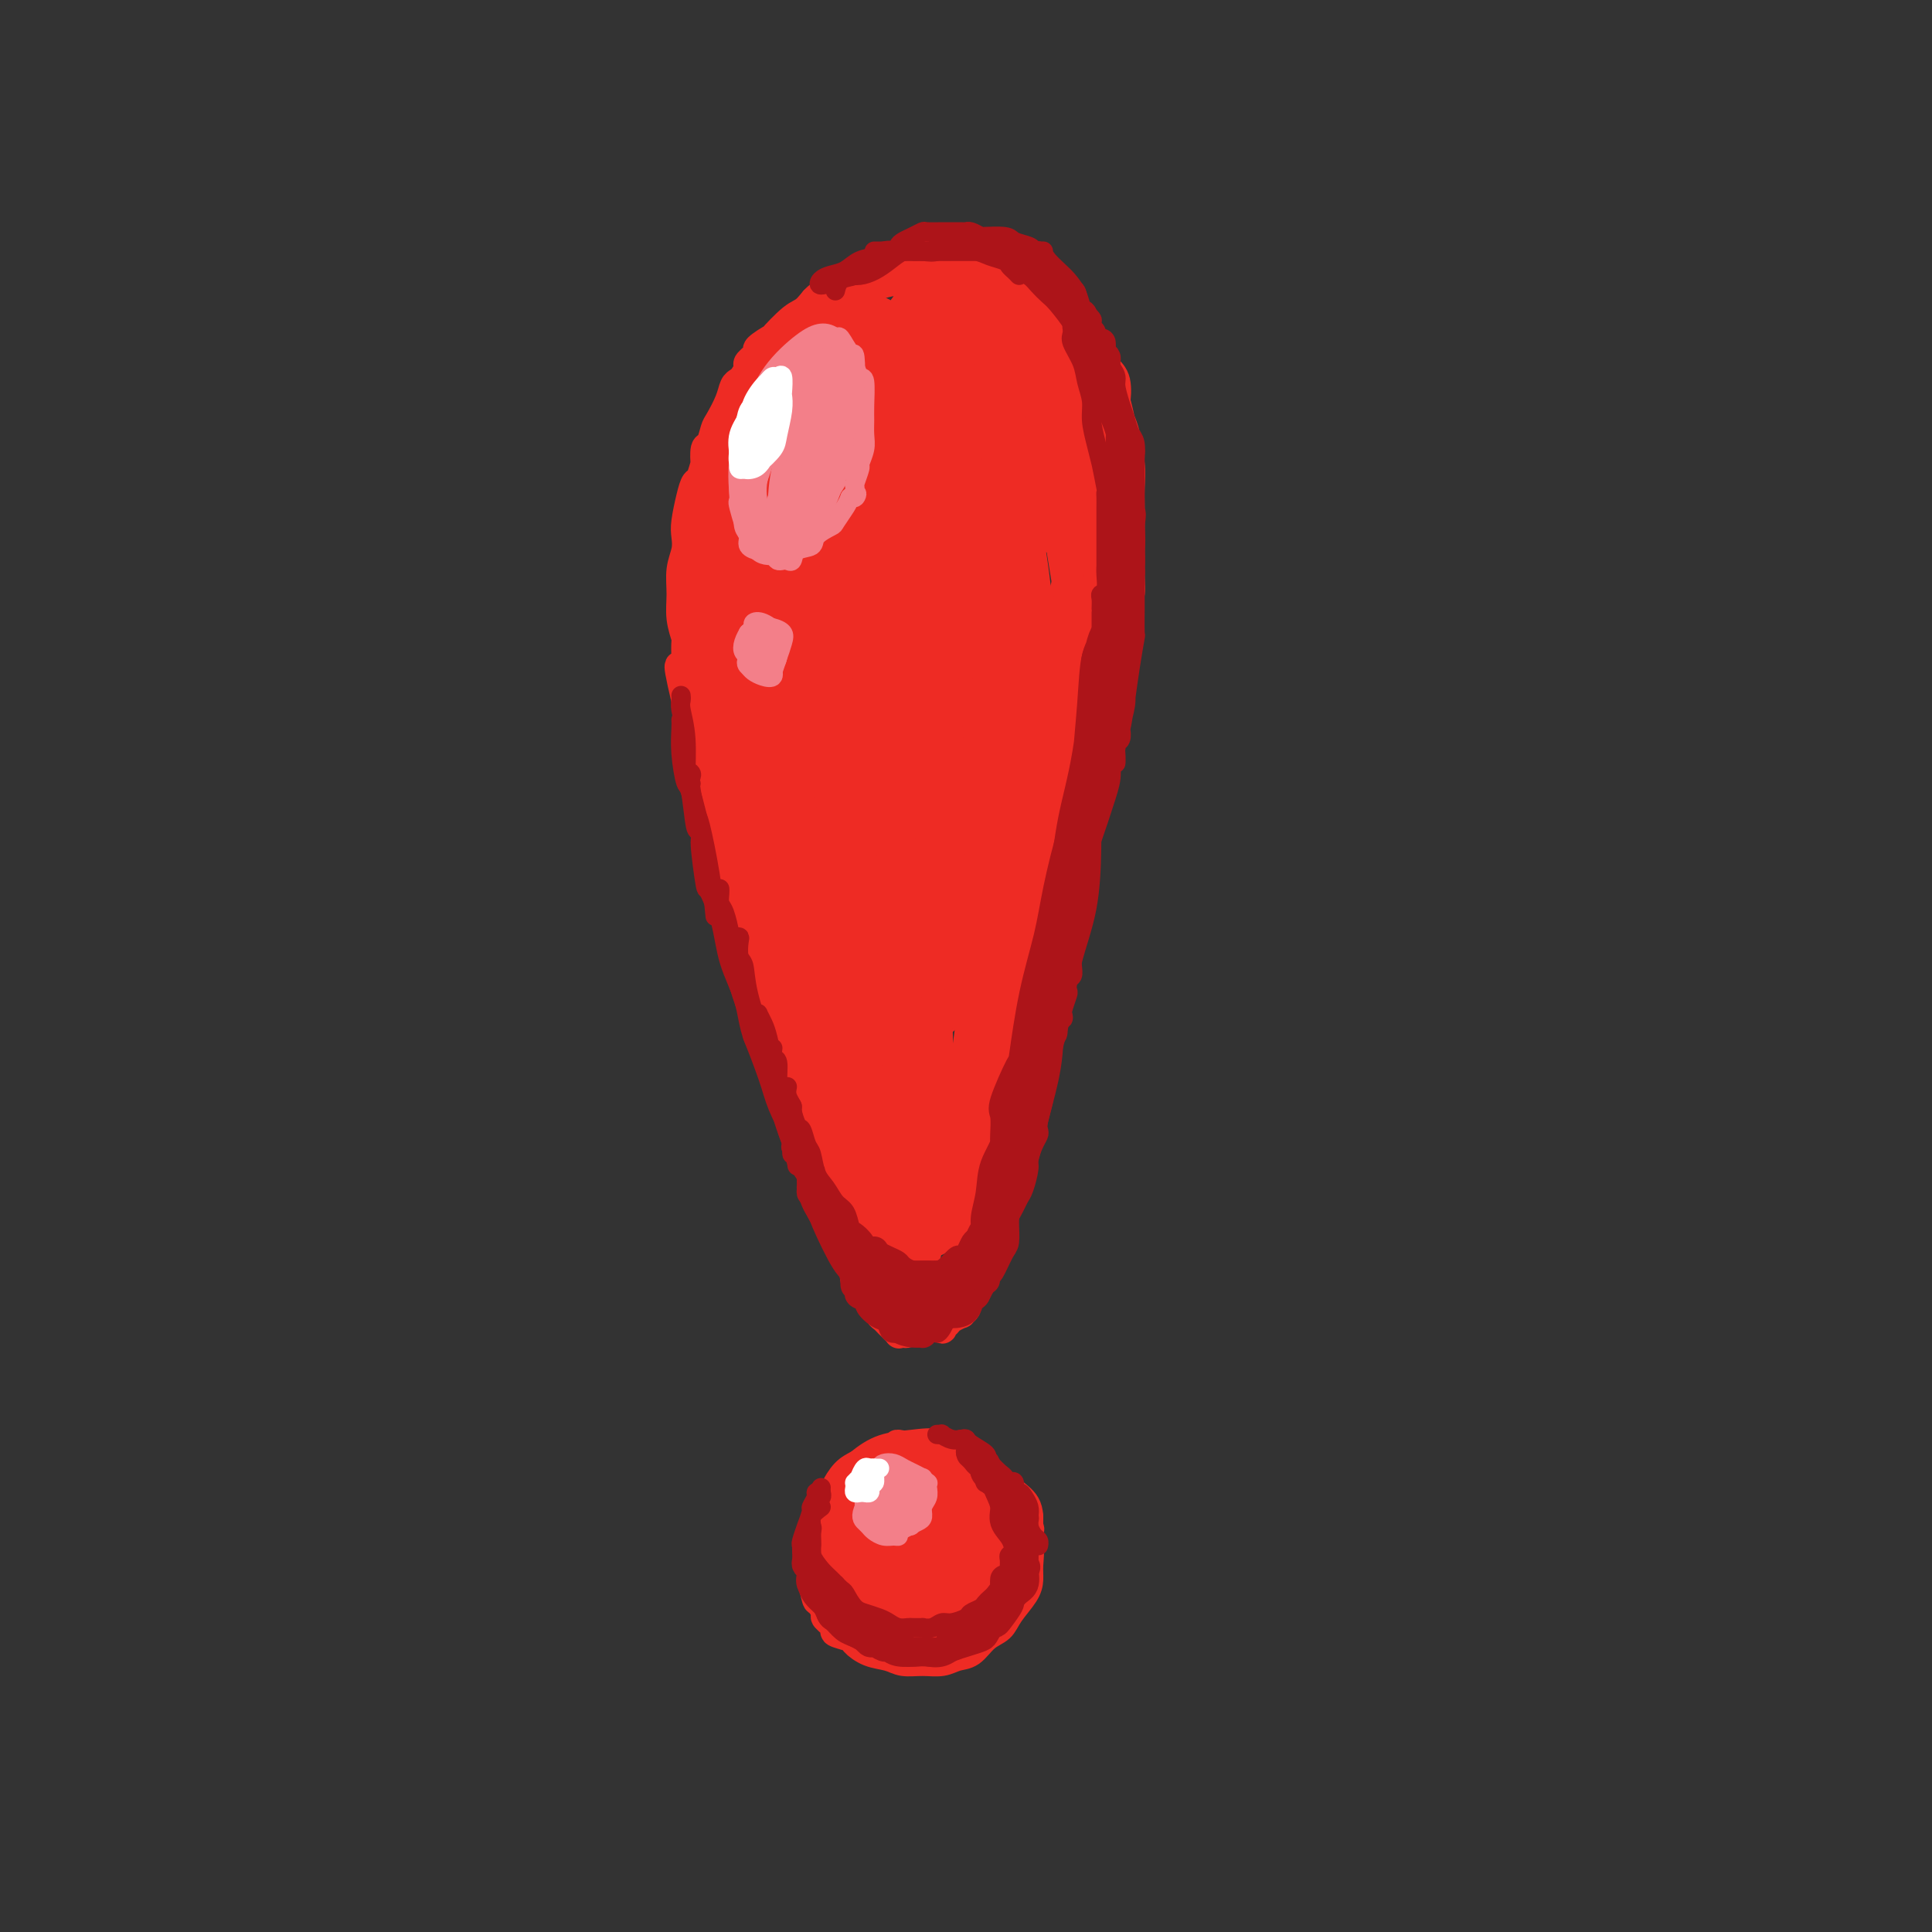 <svg viewBox='0 0 400 400' version='1.1' xmlns='http://www.w3.org/2000/svg' xmlns:xlink='http://www.w3.org/1999/xlink'><rect x="0" y="0" width="400" height="400" fill="#333333" stroke="none"/><g fill='none' stroke='rgb(238,43,36)' stroke-width='6' stroke-linecap='round' stroke-linejoin='round'><path d='M187,307c-0.325,0.116 -0.651,0.231 -1,0c-0.349,-0.231 -0.722,-0.810 -1,-1c-0.278,-0.190 -0.461,0.007 -1,0c-0.539,-0.007 -1.432,-0.218 -2,0c-0.568,0.218 -0.809,0.866 -1,1c-0.191,0.134 -0.331,-0.244 -1,0c-0.669,0.244 -1.867,1.112 -3,2c-1.133,0.888 -2.199,1.798 -3,3c-0.801,1.202 -1.335,2.697 -2,4c-0.665,1.303 -1.461,2.414 -2,4c-0.539,1.586 -0.819,3.647 -1,5c-0.181,1.353 -0.261,1.996 0,3c0.261,1.004 0.863,2.367 1,3c0.137,0.633 -0.190,0.537 0,1c0.190,0.463 0.899,1.486 1,2c0.101,0.514 -0.406,0.518 0,1c0.406,0.482 1.724,1.442 2,2c0.276,0.558 -0.491,0.712 0,1c0.491,0.288 2.241,0.708 3,1c0.759,0.292 0.527,0.456 1,1c0.473,0.544 1.652,1.467 3,2c1.348,0.533 2.864,0.675 4,1c1.136,0.325 1.893,0.832 3,1c1.107,0.168 2.564,-0.003 4,0c1.436,0.003 2.850,0.181 4,0c1.150,-0.181 2.036,-0.722 3,-1c0.964,-0.278 2.006,-0.294 3,-1c0.994,-0.706 1.941,-2.104 3,-3c1.059,-0.896 2.231,-1.292 3,-2c0.769,-0.708 1.136,-1.730 2,-3c0.864,-1.270 2.226,-2.788 3,-4c0.774,-1.212 0.960,-2.119 1,-3c0.040,-0.881 -0.066,-1.737 0,-3c0.066,-1.263 0.305,-2.932 0,-4c-0.305,-1.068 -1.152,-1.534 -2,-2'/><path d='M211,318c-0.255,-2.140 -0.392,-1.489 -1,-2c-0.608,-0.511 -1.688,-2.183 -2,-3c-0.312,-0.817 0.145,-0.781 0,-1c-0.145,-0.219 -0.890,-0.695 -1,-1c-0.110,-0.305 0.417,-0.439 0,-1c-0.417,-0.561 -1.777,-1.548 -3,-3c-1.223,-1.452 -2.310,-3.370 -3,-4c-0.690,-0.630 -0.981,0.028 -2,0c-1.019,-0.028 -2.764,-0.741 -4,-1c-1.236,-0.259 -1.964,-0.065 -3,0c-1.036,0.065 -2.380,0.001 -3,0c-0.620,-0.001 -0.517,0.061 -1,0c-0.483,-0.061 -1.551,-0.245 -2,0c-0.449,0.245 -0.280,0.921 -1,1c-0.720,0.079 -2.329,-0.437 -3,0c-0.671,0.437 -0.404,1.827 -1,3c-0.596,1.173 -2.056,2.130 -3,3c-0.944,0.870 -1.374,1.652 -2,3c-0.626,1.348 -1.448,3.263 -2,5c-0.552,1.737 -0.834,3.295 -1,5c-0.166,1.705 -0.217,3.556 0,5c0.217,1.444 0.700,2.481 1,3c0.300,0.519 0.416,0.519 1,1c0.584,0.481 1.634,1.443 2,2c0.366,0.557 0.047,0.710 1,1c0.953,0.290 3.179,0.719 4,1c0.821,0.281 0.239,0.416 1,1c0.761,0.584 2.866,1.616 5,2c2.134,0.384 4.298,0.119 6,0c1.702,-0.119 2.943,-0.091 4,0c1.057,0.091 1.929,0.244 3,0c1.071,-0.244 2.339,-0.885 3,-2c0.661,-1.115 0.714,-2.704 1,-4c0.286,-1.296 0.803,-2.300 1,-3c0.197,-0.700 0.072,-1.096 0,-2c-0.072,-0.904 -0.091,-2.314 0,-3c0.091,-0.686 0.294,-0.646 0,-2c-0.294,-1.354 -1.084,-4.101 -2,-6c-0.916,-1.899 -1.958,-2.949 -3,-4'/><path d='M201,312c-1.446,-3.480 -2.561,-3.679 -4,-4c-1.439,-0.321 -3.203,-0.765 -5,-1c-1.797,-0.235 -3.628,-0.260 -5,0c-1.372,0.260 -2.286,0.806 -3,1c-0.714,0.194 -1.227,0.038 -2,1c-0.773,0.962 -1.805,3.043 -3,5c-1.195,1.957 -2.554,3.789 -3,6c-0.446,2.211 0.021,4.802 0,6c-0.021,1.198 -0.529,1.004 0,2c0.529,0.996 2.097,3.184 4,5c1.903,1.816 4.143,3.261 6,4c1.857,0.739 3.332,0.773 5,1c1.668,0.227 3.528,0.648 5,0c1.472,-0.648 2.555,-2.367 4,-4c1.445,-1.633 3.250,-3.182 4,-5c0.750,-1.818 0.445,-3.906 0,-6c-0.445,-2.094 -1.028,-4.195 -2,-6c-0.972,-1.805 -2.331,-3.314 -3,-4c-0.669,-0.686 -0.647,-0.549 -2,-1c-1.353,-0.451 -4.081,-1.490 -5,-2c-0.919,-0.510 -0.031,-0.491 -1,-1c-0.969,-0.509 -3.797,-1.547 -6,-1c-2.203,0.547 -3.781,2.677 -5,4c-1.219,1.323 -2.078,1.837 -3,4c-0.922,2.163 -1.907,5.973 -2,9c-0.093,3.027 0.707,5.271 2,7c1.293,1.729 3.081,2.944 5,4c1.919,1.056 3.971,1.955 6,2c2.029,0.045 4.035,-0.763 5,-1c0.965,-0.237 0.888,0.097 2,-1c1.112,-1.097 3.411,-3.626 5,-6c1.589,-2.374 2.467,-4.595 3,-7c0.533,-2.405 0.720,-4.995 0,-7c-0.720,-2.005 -2.348,-3.424 -4,-5c-1.652,-1.576 -3.329,-3.307 -5,-4c-1.671,-0.693 -3.335,-0.346 -5,0'/><path d='M189,307c-2.200,0.569 -2.699,3.992 -3,5c-0.301,1.008 -0.405,-0.398 -1,1c-0.595,1.398 -1.683,5.601 -2,7c-0.317,1.399 0.135,-0.004 0,1c-0.135,1.004 -0.858,4.417 -1,6c-0.142,1.583 0.295,1.338 1,2c0.705,0.662 1.678,2.231 2,3c0.322,0.769 -0.005,0.737 1,1c1.005,0.263 3.343,0.820 5,1c1.657,0.180 2.633,-0.016 4,-1c1.367,-0.984 3.126,-2.755 4,-5c0.874,-2.245 0.864,-4.963 1,-7c0.136,-2.037 0.416,-3.394 0,-5c-0.416,-1.606 -1.530,-3.460 -2,-4c-0.470,-0.540 -0.296,0.233 -1,0c-0.704,-0.233 -2.287,-1.473 -3,-2c-0.713,-0.527 -0.558,-0.340 -1,0c-0.442,0.340 -1.481,0.834 -2,1c-0.519,0.166 -0.517,0.005 -1,1c-0.483,0.995 -1.452,3.148 -2,4c-0.548,0.852 -0.675,0.403 -1,2c-0.325,1.597 -0.848,5.239 -1,8c-0.152,2.761 0.065,4.641 1,6c0.935,1.359 2.586,2.198 4,2c1.414,-0.198 2.591,-1.433 4,-3c1.409,-1.567 3.050,-3.468 4,-6c0.950,-2.532 1.211,-5.697 1,-8c-0.211,-2.303 -0.893,-3.746 -2,-5c-1.107,-1.254 -2.640,-2.319 -4,-3c-1.360,-0.681 -2.547,-0.976 -3,-1c-0.453,-0.024 -0.171,0.225 -1,1c-0.829,0.775 -2.770,2.076 -4,4c-1.230,1.924 -1.750,4.470 -2,7c-0.250,2.530 -0.232,5.042 0,7c0.232,1.958 0.676,3.360 2,4c1.324,0.640 3.529,0.517 5,0c1.471,-0.517 2.209,-1.427 3,-3c0.791,-1.573 1.636,-3.808 2,-6c0.364,-2.192 0.247,-4.341 0,-6c-0.247,-1.659 -0.623,-2.830 -1,-4'/><path d='M195,312c-0.008,-2.504 -0.529,-0.765 -2,-1c-1.471,-0.235 -3.891,-2.443 -6,-3c-2.109,-0.557 -3.906,0.537 -5,2c-1.094,1.463 -1.486,3.295 -2,6c-0.514,2.705 -1.149,6.284 -1,9c0.149,2.716 1.082,4.571 2,6c0.918,1.429 1.822,2.433 3,3c1.178,0.567 2.631,0.697 4,0c1.369,-0.697 2.656,-2.221 3,-3c0.344,-0.779 -0.254,-0.812 0,-2c0.254,-1.188 1.361,-3.531 2,-6c0.639,-2.469 0.810,-5.063 1,-7c0.190,-1.937 0.397,-3.216 0,-4c-0.397,-0.784 -1.400,-1.072 -2,0c-0.600,1.072 -0.798,3.504 -1,6c-0.202,2.496 -0.409,5.057 0,8c0.409,2.943 1.433,6.268 2,8c0.567,1.732 0.678,1.870 1,2c0.322,0.130 0.856,0.252 1,0c0.144,-0.252 -0.103,-0.877 0,-1c0.103,-0.123 0.556,0.258 1,-1c0.444,-1.258 0.877,-4.153 1,-5c0.123,-0.847 -0.066,0.354 0,-1c0.066,-1.354 0.388,-5.264 0,-8c-0.388,-2.736 -1.486,-4.298 -2,-6c-0.514,-1.702 -0.443,-3.544 -1,-4c-0.557,-0.456 -1.741,0.476 -2,2c-0.259,1.524 0.407,3.641 1,6c0.593,2.359 1.113,4.960 2,7c0.887,2.040 2.142,3.520 3,4c0.858,0.480 1.319,-0.040 2,0c0.681,0.040 1.581,0.640 2,1c0.419,0.360 0.355,0.478 1,0c0.645,-0.478 1.999,-1.554 3,-3c1.001,-1.446 1.650,-3.264 2,-5c0.350,-1.736 0.402,-3.390 0,-5c-0.402,-1.610 -1.258,-3.174 -2,-4c-0.742,-0.826 -1.371,-0.913 -2,-1'/><path d='M204,312c-0.850,-0.952 -0.974,-0.833 -1,0c-0.026,0.833 0.048,2.380 0,4c-0.048,1.620 -0.216,3.314 0,4c0.216,0.686 0.817,0.366 1,1c0.183,0.634 -0.053,2.223 0,3c0.053,0.777 0.396,0.743 1,1c0.604,0.257 1.469,0.806 2,1c0.531,0.194 0.729,0.033 1,0c0.271,-0.033 0.617,0.063 1,0c0.383,-0.063 0.804,-0.283 1,-1c0.196,-0.717 0.168,-1.929 0,-3c-0.168,-1.071 -0.476,-1.999 -1,-3c-0.524,-1.001 -1.265,-2.075 -2,-3c-0.735,-0.925 -1.463,-1.701 -2,-2c-0.537,-0.299 -0.882,-0.122 -1,0c-0.118,0.122 -0.009,0.189 0,1c0.009,0.811 -0.083,2.368 0,3c0.083,0.632 0.342,0.341 1,1c0.658,0.659 1.717,2.267 2,3c0.283,0.733 -0.209,0.591 0,1c0.209,0.409 1.118,1.371 2,2c0.882,0.629 1.738,0.927 2,1c0.262,0.073 -0.070,-0.078 0,-1c0.070,-0.922 0.544,-2.613 0,-4c-0.544,-1.387 -2.104,-2.469 -3,-4c-0.896,-1.531 -1.126,-3.509 -2,-5c-0.874,-1.491 -2.390,-2.494 -3,-3c-0.610,-0.506 -0.314,-0.514 -1,-1c-0.686,-0.486 -2.355,-1.451 -3,-2c-0.645,-0.549 -0.266,-0.682 -1,-1c-0.734,-0.318 -2.582,-0.820 -3,-1c-0.418,-0.180 0.595,-0.038 0,0c-0.595,0.038 -2.799,-0.028 -4,0c-1.201,0.028 -1.400,0.149 -2,0c-0.600,-0.149 -1.600,-0.569 -3,0c-1.400,0.569 -3.199,2.125 -4,3c-0.801,0.875 -0.604,1.069 -1,2c-0.396,0.931 -1.384,2.600 -2,4c-0.616,1.400 -0.858,2.531 -1,3c-0.142,0.469 -0.183,0.277 0,1c0.183,0.723 0.592,2.362 1,4'/><path d='M179,321c-0.376,2.217 0.184,0.759 1,1c0.816,0.241 1.887,2.181 2,3c0.113,0.819 -0.732,0.516 0,1c0.732,0.484 3.040,1.754 5,3c1.960,1.246 3.573,2.466 5,3c1.427,0.534 2.670,0.382 4,0c1.330,-0.382 2.747,-0.992 4,-2c1.253,-1.008 2.342,-2.412 3,-4c0.658,-1.588 0.886,-3.359 1,-5c0.114,-1.641 0.114,-3.151 0,-5c-0.114,-1.849 -0.343,-4.037 -1,-6c-0.657,-1.963 -1.743,-3.701 -3,-5c-1.257,-1.299 -2.685,-2.160 -4,-3c-1.315,-0.840 -2.515,-1.660 -4,-2c-1.485,-0.340 -3.253,-0.199 -5,0c-1.747,0.199 -3.472,0.457 -5,1c-1.528,0.543 -2.858,1.372 -4,2c-1.142,0.628 -2.096,1.054 -3,2c-0.904,0.946 -1.759,2.412 -2,3c-0.241,0.588 0.131,0.297 0,1c-0.131,0.703 -0.765,2.401 -1,3c-0.235,0.599 -0.073,0.101 0,1c0.073,0.899 0.055,3.195 0,4c-0.055,0.805 -0.148,0.119 0,1c0.148,0.881 0.538,3.329 1,5c0.462,1.671 0.995,2.564 2,4c1.005,1.436 2.481,3.413 4,5c1.519,1.587 3.080,2.782 5,4c1.920,1.218 4.200,2.459 6,3c1.800,0.541 3.122,0.382 5,0c1.878,-0.382 4.314,-0.987 5,-1c0.686,-0.013 -0.376,0.567 0,0c0.376,-0.567 2.192,-2.279 4,-4c1.808,-1.721 3.609,-3.450 4,-4c0.391,-0.550 -0.627,0.079 0,-1c0.627,-1.079 2.900,-3.868 4,-6c1.100,-2.132 1.029,-3.609 1,-5c-0.029,-1.391 -0.014,-2.695 0,-4'/><path d='M213,314c-0.120,-2.157 -0.922,-3.050 -2,-4c-1.078,-0.950 -2.434,-1.957 -4,-3c-1.566,-1.043 -3.342,-2.121 -5,-3c-1.658,-0.879 -3.196,-1.561 -4,-2c-0.804,-0.439 -0.873,-0.637 -2,-1c-1.127,-0.363 -3.313,-0.891 -4,-1c-0.687,-0.109 0.123,0.200 -1,0c-1.123,-0.200 -4.180,-0.909 -5,-1c-0.820,-0.091 0.598,0.436 0,1c-0.598,0.564 -3.211,1.167 -5,2c-1.789,0.833 -2.753,1.897 -4,3c-1.247,1.103 -2.775,2.244 -4,4c-1.225,1.756 -2.145,4.127 -3,6c-0.855,1.873 -1.643,3.249 -2,5c-0.357,1.751 -0.281,3.879 0,6c0.281,2.121 0.769,4.236 1,5c0.231,0.764 0.205,0.178 1,1c0.795,0.822 2.412,3.051 3,4c0.588,0.949 0.147,0.617 1,1c0.853,0.383 3.000,1.481 4,2c1.000,0.519 0.854,0.457 2,1c1.146,0.543 3.582,1.689 6,2c2.418,0.311 4.816,-0.212 7,-1c2.184,-0.788 4.154,-1.839 6,-3c1.846,-1.161 3.566,-2.431 5,-4c1.434,-1.569 2.580,-3.437 4,-5c1.420,-1.563 3.115,-2.821 4,-4c0.885,-1.179 0.962,-2.280 1,-3c0.038,-0.720 0.038,-1.060 0,-2c-0.038,-0.940 -0.112,-2.482 0,-3c0.112,-0.518 0.412,-0.014 0,-1c-0.412,-0.986 -1.536,-3.463 -2,-4c-0.464,-0.537 -0.268,0.865 -1,0c-0.732,-0.865 -2.393,-3.995 -4,-6c-1.607,-2.005 -3.160,-2.883 -5,-4c-1.840,-1.117 -3.965,-2.473 -6,-3c-2.035,-0.527 -3.978,-0.224 -6,0c-2.022,0.224 -4.121,0.368 -6,1c-1.879,0.632 -3.537,1.752 -5,3c-1.463,1.248 -2.732,2.624 -4,4'/><path d='M174,307c-1.575,1.711 -1.012,2.488 -1,3c0.012,0.512 -0.528,0.758 -1,2c-0.472,1.242 -0.878,3.481 -1,4c-0.122,0.519 0.038,-0.683 0,0c-0.038,0.683 -0.275,3.251 0,5c0.275,1.749 1.063,2.680 2,4c0.937,1.320 2.024,3.030 3,5c0.976,1.970 1.842,4.202 3,6c1.158,1.798 2.609,3.162 4,4c1.391,0.838 2.721,1.149 4,1c1.279,-0.149 2.508,-0.757 3,-1c0.492,-0.243 0.246,-0.122 0,0'/><path d='M184,272c-0.303,0.056 -0.606,0.113 -1,0c-0.394,-0.113 -0.879,-0.395 -1,-1c-0.121,-0.605 0.123,-1.532 0,-3c-0.123,-1.468 -0.611,-3.476 -1,-5c-0.389,-1.524 -0.678,-2.563 -1,-3c-0.322,-0.437 -0.677,-0.273 -1,-1c-0.323,-0.727 -0.614,-2.347 -1,-3c-0.386,-0.653 -0.866,-0.340 -1,-1c-0.134,-0.660 0.077,-2.294 0,-3c-0.077,-0.706 -0.443,-0.485 -1,-1c-0.557,-0.515 -1.303,-1.767 -2,-3c-0.697,-1.233 -1.343,-2.447 -2,-4c-0.657,-1.553 -1.326,-3.445 -2,-5c-0.674,-1.555 -1.355,-2.773 -2,-4c-0.645,-1.227 -1.254,-2.465 -2,-4c-0.746,-1.535 -1.629,-3.368 -2,-5c-0.371,-1.632 -0.231,-3.062 -1,-5c-0.769,-1.938 -2.448,-4.382 -3,-6c-0.552,-1.618 0.022,-2.410 0,-3c-0.022,-0.590 -0.640,-0.979 -1,-2c-0.360,-1.021 -0.463,-2.674 -1,-4c-0.537,-1.326 -1.506,-2.325 -2,-4c-0.494,-1.675 -0.511,-4.026 -1,-6c-0.489,-1.974 -1.450,-3.572 -2,-5c-0.550,-1.428 -0.688,-2.685 -1,-4c-0.312,-1.315 -0.800,-2.688 -1,-4c-0.200,-1.312 -0.114,-2.563 0,-3c0.114,-0.437 0.257,-0.059 0,-1c-0.257,-0.941 -0.914,-3.200 -1,-4c-0.086,-0.800 0.399,-0.142 0,-1c-0.399,-0.858 -1.683,-3.232 -2,-4c-0.317,-0.768 0.333,0.070 0,-1c-0.333,-1.070 -1.647,-4.049 -2,-6c-0.353,-1.951 0.256,-2.873 0,-4c-0.256,-1.127 -1.377,-2.457 -2,-4c-0.623,-1.543 -0.750,-3.298 -1,-5c-0.250,-1.702 -0.625,-3.351 -1,-5'/><path d='M142,145c-2.785,-11.722 -0.746,-6.028 0,-4c0.746,2.028 0.201,0.389 0,-1c-0.201,-1.389 -0.058,-2.527 0,-3c0.058,-0.473 0.030,-0.281 0,-1c-0.030,-0.719 -0.062,-2.348 0,-3c0.062,-0.652 0.216,-0.327 0,-1c-0.216,-0.673 -0.804,-2.344 -1,-4c-0.196,-1.656 -0.001,-3.298 0,-5c0.001,-1.702 -0.193,-3.463 0,-5c0.193,-1.537 0.773,-2.850 1,-4c0.227,-1.150 0.102,-2.137 0,-3c-0.102,-0.863 -0.181,-1.602 0,-3c0.181,-1.398 0.623,-3.454 1,-5c0.377,-1.546 0.689,-2.583 1,-3c0.311,-0.417 0.622,-0.214 1,-1c0.378,-0.786 0.822,-2.561 1,-3c0.178,-0.439 0.088,0.456 0,0c-0.088,-0.456 -0.175,-2.264 0,-3c0.175,-0.736 0.610,-0.400 1,-1c0.390,-0.600 0.735,-2.136 1,-3c0.265,-0.864 0.452,-1.057 1,-2c0.548,-0.943 1.458,-2.638 2,-4c0.542,-1.362 0.717,-2.391 1,-3c0.283,-0.609 0.673,-0.797 1,-1c0.327,-0.203 0.592,-0.420 1,-1c0.408,-0.580 0.959,-1.523 1,-2c0.041,-0.477 -0.427,-0.488 0,-1c0.427,-0.512 1.749,-1.524 2,-2c0.251,-0.476 -0.569,-0.415 0,-1c0.569,-0.585 2.525,-1.815 3,-2c0.475,-0.185 -0.533,0.674 0,0c0.533,-0.674 2.607,-2.880 4,-4c1.393,-1.120 2.104,-1.154 3,-2c0.896,-0.846 1.975,-2.504 3,-3c1.025,-0.496 1.996,0.170 3,0c1.004,-0.170 2.041,-1.178 3,-2c0.959,-0.822 1.839,-1.459 3,-2c1.161,-0.541 2.604,-0.985 3,-1c0.396,-0.015 -0.255,0.398 0,0c0.255,-0.398 1.415,-1.607 2,-2c0.585,-0.393 0.596,0.031 1,0c0.404,-0.031 1.202,-0.515 2,-1'/><path d='M187,53c2.726,-1.176 1.040,-0.117 1,0c-0.040,0.117 1.564,-0.708 3,-1c1.436,-0.292 2.704,-0.051 4,0c1.296,0.051 2.621,-0.088 4,0c1.379,0.088 2.813,0.404 4,1c1.187,0.596 2.129,1.473 3,2c0.871,0.527 1.672,0.705 2,1c0.328,0.295 0.184,0.707 1,1c0.816,0.293 2.594,0.467 4,1c1.406,0.533 2.441,1.426 3,2c0.559,0.574 0.644,0.828 1,1c0.356,0.172 0.984,0.261 2,1c1.016,0.739 2.421,2.127 3,3c0.579,0.873 0.330,1.232 1,2c0.670,0.768 2.257,1.945 3,3c0.743,1.055 0.643,1.987 1,3c0.357,1.013 1.172,2.105 2,3c0.828,0.895 1.671,1.592 2,3c0.329,1.408 0.145,3.526 0,4c-0.145,0.474 -0.250,-0.695 0,0c0.250,0.695 0.855,3.255 1,4c0.145,0.745 -0.171,-0.324 0,0c0.171,0.324 0.831,2.041 1,3c0.169,0.959 -0.151,1.159 0,2c0.151,0.841 0.773,2.324 1,4c0.227,1.676 0.061,3.546 0,5c-0.061,1.454 -0.015,2.491 0,4c0.015,1.509 0.001,3.490 0,5c-0.001,1.510 0.011,2.549 0,4c-0.011,1.451 -0.045,3.314 0,5c0.045,1.686 0.171,3.194 0,4c-0.171,0.806 -0.637,0.910 -1,2c-0.363,1.090 -0.621,3.166 -1,5c-0.379,1.834 -0.879,3.426 -1,4c-0.121,0.574 0.136,0.129 0,1c-0.136,0.871 -0.665,3.058 -1,5c-0.335,1.942 -0.475,3.638 -1,5c-0.525,1.362 -1.436,2.389 -2,4c-0.564,1.611 -0.782,3.805 -1,6'/><path d='M226,155c-1.134,5.601 0.032,3.603 0,4c-0.032,0.397 -1.263,3.190 -2,5c-0.737,1.810 -0.981,2.639 -1,3c-0.019,0.361 0.188,0.254 0,1c-0.188,0.746 -0.771,2.345 -1,3c-0.229,0.655 -0.103,0.366 0,1c0.103,0.634 0.183,2.192 0,3c-0.183,0.808 -0.628,0.867 -1,2c-0.372,1.133 -0.672,3.340 -1,5c-0.328,1.660 -0.683,2.772 -1,4c-0.317,1.228 -0.597,2.571 -1,4c-0.403,1.429 -0.930,2.944 -1,4c-0.070,1.056 0.317,1.655 0,3c-0.317,1.345 -1.339,3.437 -2,5c-0.661,1.563 -0.962,2.596 -1,3c-0.038,0.404 0.187,0.179 0,1c-0.187,0.821 -0.785,2.688 -1,4c-0.215,1.312 -0.046,2.070 0,3c0.046,0.930 -0.030,2.034 0,3c0.030,0.966 0.167,1.796 0,3c-0.167,1.204 -0.637,2.782 -1,4c-0.363,1.218 -0.618,2.076 -1,3c-0.382,0.924 -0.891,1.915 -1,3c-0.109,1.085 0.181,2.263 0,3c-0.181,0.737 -0.833,1.032 -1,2c-0.167,0.968 0.152,2.610 0,3c-0.152,0.390 -0.776,-0.470 -1,0c-0.224,0.470 -0.049,2.270 0,3c0.049,0.730 -0.029,0.389 0,1c0.029,0.611 0.167,2.173 0,3c-0.167,0.827 -0.637,0.918 -1,2c-0.363,1.082 -0.619,3.154 -1,4c-0.381,0.846 -0.887,0.464 -1,1c-0.113,0.536 0.166,1.989 0,3c-0.166,1.011 -0.776,1.580 -1,2c-0.224,0.420 -0.060,0.690 0,1c0.060,0.310 0.017,0.660 0,1c-0.017,0.340 -0.009,0.670 0,1'/><path d='M204,259c-3.625,15.997 -1.688,3.991 -1,0c0.688,-3.991 0.128,0.035 0,2c-0.128,1.965 0.177,1.870 0,2c-0.177,0.130 -0.836,0.487 -1,1c-0.164,0.513 0.167,1.184 0,2c-0.167,0.816 -0.834,1.778 -1,2c-0.166,0.222 0.168,-0.295 0,0c-0.168,0.295 -0.836,1.403 -1,2c-0.164,0.597 0.178,0.685 0,1c-0.178,0.315 -0.875,0.858 -1,1c-0.125,0.142 0.322,-0.119 0,0c-0.322,0.119 -1.414,0.616 -2,1c-0.586,0.384 -0.668,0.654 -1,1c-0.332,0.346 -0.916,0.769 -1,1c-0.084,0.231 0.332,0.272 0,0c-0.332,-0.272 -1.412,-0.856 -2,-1c-0.588,-0.144 -0.683,0.154 -1,0c-0.317,-0.154 -0.857,-0.759 -1,-1c-0.143,-0.241 0.112,-0.119 0,0c-0.112,0.119 -0.589,0.235 -1,0c-0.411,-0.235 -0.754,-0.822 -1,-1c-0.246,-0.178 -0.395,0.053 -1,0c-0.605,-0.053 -1.667,-0.388 -2,-1c-0.333,-0.612 0.065,-1.500 0,-2c-0.065,-0.500 -0.591,-0.612 -1,-1c-0.409,-0.388 -0.701,-1.054 -1,-2c-0.299,-0.946 -0.605,-2.174 -1,-3c-0.395,-0.826 -0.879,-1.252 -1,-2c-0.121,-0.748 0.122,-1.820 0,-2c-0.122,-0.180 -0.609,0.532 -1,0c-0.391,-0.532 -0.688,-2.308 -1,-3c-0.312,-0.692 -0.640,-0.299 -1,-1c-0.360,-0.701 -0.751,-2.496 -1,-4c-0.249,-1.504 -0.357,-2.715 -1,-5c-0.643,-2.285 -1.822,-5.642 -3,-9'/><path d='M174,237c-2.038,-6.595 -1.134,-6.082 -1,-7c0.134,-0.918 -0.501,-3.266 -1,-4c-0.499,-0.734 -0.864,0.146 -1,1c-0.136,0.854 -0.045,1.682 0,3c0.045,1.318 0.045,3.125 0,5c-0.045,1.875 -0.136,3.819 0,6c0.136,2.181 0.497,4.598 1,7c0.503,2.402 1.148,4.790 2,7c0.852,2.210 1.912,4.243 3,6c1.088,1.757 2.203,3.239 3,4c0.797,0.761 1.275,0.801 2,1c0.725,0.199 1.696,0.557 2,1c0.304,0.443 -0.057,0.972 0,1c0.057,0.028 0.534,-0.443 1,0c0.466,0.443 0.920,1.801 1,2c0.080,0.199 -0.213,-0.763 -1,-2c-0.787,-1.237 -2.066,-2.751 -3,-5c-0.934,-2.249 -1.522,-5.232 -3,-9c-1.478,-3.768 -3.846,-8.321 -6,-13c-2.154,-4.679 -4.093,-9.483 -5,-12c-0.907,-2.517 -0.781,-2.745 -1,-3c-0.219,-0.255 -0.784,-0.535 -1,-1c-0.216,-0.465 -0.085,-1.115 0,-1c0.085,0.115 0.124,0.996 0,2c-0.124,1.004 -0.409,2.131 0,4c0.409,1.869 1.513,4.482 2,7c0.487,2.518 0.357,4.943 1,7c0.643,2.057 2.058,3.746 3,6c0.942,2.254 1.412,5.073 2,7c0.588,1.927 1.294,2.964 2,4'/><path d='M176,261c1.323,2.684 1.132,0.893 1,1c-0.132,0.107 -0.204,2.112 0,3c0.204,0.888 0.685,0.658 1,1c0.315,0.342 0.464,1.256 1,2c0.536,0.744 1.458,1.317 2,2c0.542,0.683 0.705,1.475 1,2c0.295,0.525 0.723,0.781 1,1c0.277,0.219 0.402,0.399 1,1c0.598,0.601 1.669,1.622 2,2c0.331,0.378 -0.079,0.113 0,0c0.079,-0.113 0.647,-0.072 1,0c0.353,0.072 0.493,0.176 1,0c0.507,-0.176 1.383,-0.633 2,-1c0.617,-0.367 0.976,-0.645 1,-1c0.024,-0.355 -0.288,-0.787 0,-1c0.288,-0.213 1.176,-0.208 2,-1c0.824,-0.792 1.584,-2.381 2,-3c0.416,-0.619 0.486,-0.266 1,-1c0.514,-0.734 1.470,-2.554 2,-4c0.530,-1.446 0.632,-2.519 1,-4c0.368,-1.481 1.000,-3.370 1,-5c0.000,-1.630 -0.632,-3.000 -1,-5c-0.368,-2.000 -0.470,-4.629 -1,-8c-0.530,-3.371 -1.486,-7.482 -2,-9c-0.514,-1.518 -0.586,-0.442 -1,-3c-0.414,-2.558 -1.169,-8.749 -2,-15c-0.831,-6.251 -1.739,-12.564 -2,-17c-0.261,-4.436 0.125,-6.997 0,-8c-0.125,-1.003 -0.763,-0.447 -1,1c-0.237,1.447 -0.075,3.786 0,8c0.075,4.214 0.061,10.303 0,16c-0.061,5.697 -0.170,11.000 0,13c0.170,2.000 0.620,0.696 1,4c0.380,3.304 0.689,11.215 1,16c0.311,4.785 0.622,6.442 1,6c0.378,-0.442 0.822,-2.983 1,-7c0.178,-4.017 0.089,-9.508 0,-15'/><path d='M194,232c0.308,-7.380 0.576,-14.831 0,-24c-0.576,-9.169 -1.998,-20.057 -3,-30c-1.002,-9.943 -1.585,-18.943 -2,-24c-0.415,-5.057 -0.661,-6.172 -1,-6c-0.339,0.172 -0.769,1.633 -1,2c-0.231,0.367 -0.262,-0.358 -1,2c-0.738,2.358 -2.182,7.800 -3,14c-0.818,6.200 -1.009,13.157 -1,16c0.009,2.843 0.219,1.570 0,7c-0.219,5.430 -0.867,17.561 0,27c0.867,9.439 3.250,16.186 4,21c0.750,4.814 -0.133,7.695 0,9c0.133,1.305 1.283,1.032 2,0c0.717,-1.032 1.001,-2.824 1,-6c-0.001,-3.176 -0.285,-7.736 -1,-13c-0.715,-5.264 -1.859,-11.231 -2,-13c-0.141,-1.769 0.722,0.662 0,-4c-0.722,-4.662 -3.029,-16.417 -5,-27c-1.971,-10.583 -3.608,-19.995 -4,-24c-0.392,-4.005 0.460,-2.602 0,-6c-0.460,-3.398 -2.232,-11.597 -3,-15c-0.768,-3.403 -0.533,-2.010 -1,2c-0.467,4.010 -1.638,10.637 -2,19c-0.362,8.363 0.083,18.463 1,29c0.917,10.537 2.305,21.513 4,31c1.695,9.487 3.698,17.485 5,23c1.302,5.515 1.904,8.547 2,10c0.096,1.453 -0.314,1.329 0,2c0.314,0.671 1.351,2.139 2,3c0.649,0.861 0.909,1.116 1,1c0.091,-0.116 0.014,-0.604 0,-1c-0.014,-0.396 0.034,-0.701 0,-2c-0.034,-1.299 -0.150,-3.592 0,-6c0.150,-2.408 0.565,-4.930 0,-8c-0.565,-3.070 -2.110,-6.689 -3,-10c-0.890,-3.311 -1.124,-6.315 -2,-9c-0.876,-2.685 -2.393,-5.053 -3,-5c-0.607,0.053 -0.303,2.526 0,5'/><path d='M178,222c0.489,3.037 1.711,8.129 2,10c0.289,1.871 -0.356,0.520 0,3c0.356,2.480 1.713,8.790 2,11c0.287,2.210 -0.495,0.320 0,2c0.495,1.680 2.266,6.931 3,9c0.734,2.069 0.432,0.956 1,2c0.568,1.044 2.005,4.244 3,6c0.995,1.756 1.547,2.069 2,2c0.453,-0.069 0.808,-0.519 1,-1c0.192,-0.481 0.220,-0.992 0,-3c-0.220,-2.008 -0.690,-5.514 -1,-9c-0.310,-3.486 -0.461,-6.951 -1,-10c-0.539,-3.049 -1.466,-5.683 -2,-7c-0.534,-1.317 -0.676,-1.316 -1,-2c-0.324,-0.684 -0.830,-2.052 -1,-1c-0.170,1.052 -0.004,4.523 0,6c0.004,1.477 -0.154,0.959 0,3c0.154,2.041 0.621,6.639 1,11c0.379,4.361 0.671,8.484 1,11c0.329,2.516 0.695,3.426 1,4c0.305,0.574 0.550,0.812 1,-1c0.450,-1.812 1.104,-5.674 2,-9c0.896,-3.326 2.033,-6.117 3,-9c0.967,-2.883 1.762,-5.860 2,-7c0.238,-1.140 -0.083,-0.443 0,-2c0.083,-1.557 0.570,-5.367 1,-7c0.430,-1.633 0.802,-1.087 1,-2c0.198,-0.913 0.222,-3.283 0,-4c-0.222,-0.717 -0.690,0.218 -1,0c-0.310,-0.218 -0.462,-1.591 -1,-2c-0.538,-0.409 -1.462,0.145 -2,2c-0.538,1.855 -0.689,5.010 -1,8c-0.311,2.990 -0.781,5.815 -1,9c-0.219,3.185 -0.188,6.729 0,9c0.188,2.271 0.533,3.270 1,3c0.467,-0.270 1.055,-1.808 1,-2c-0.055,-0.192 -0.752,0.962 0,-1c0.752,-1.962 2.954,-7.041 4,-12c1.046,-4.959 0.935,-9.797 1,-12c0.065,-2.203 0.304,-1.772 1,-6c0.696,-4.228 1.848,-13.114 3,-22'/><path d='M204,202c0.908,-10.010 0.676,-15.037 1,-18c0.324,-2.963 1.202,-3.864 1,-4c-0.202,-0.136 -1.484,0.491 -2,4c-0.516,3.509 -0.268,9.900 -1,16c-0.732,6.100 -2.445,11.909 -3,19c-0.555,7.091 0.050,15.466 0,22c-0.050,6.534 -0.753,11.229 -1,13c-0.247,1.771 -0.037,0.617 0,1c0.037,0.383 -0.099,2.302 0,3c0.099,0.698 0.432,0.175 1,-1c0.568,-1.175 1.372,-3.001 2,-6c0.628,-2.999 1.080,-7.171 2,-12c0.920,-4.829 2.307,-10.314 3,-15c0.693,-4.686 0.690,-8.574 1,-11c0.310,-2.426 0.931,-3.389 1,-2c0.069,1.389 -0.416,5.130 -1,9c-0.584,3.870 -1.268,7.871 -2,12c-0.732,4.129 -1.512,8.388 -2,12c-0.488,3.612 -0.685,6.579 -1,8c-0.315,1.421 -0.748,1.296 -1,2c-0.252,0.704 -0.325,2.236 0,2c0.325,-0.236 1.046,-2.242 2,-5c0.954,-2.758 2.141,-6.270 3,-10c0.859,-3.730 1.391,-7.678 2,-13c0.609,-5.322 1.294,-12.017 2,-20c0.706,-7.983 1.432,-17.253 2,-24c0.568,-6.747 0.977,-10.971 1,-13c0.023,-2.029 -0.339,-1.862 0,-4c0.339,-2.138 1.379,-6.579 2,-10c0.621,-3.421 0.823,-5.822 1,-7c0.177,-1.178 0.329,-1.133 0,-1c-0.329,0.133 -1.140,0.355 -2,4c-0.860,3.645 -1.770,10.712 -3,18c-1.230,7.288 -2.780,14.797 -4,23c-1.220,8.203 -2.110,17.102 -3,26'/><path d='M205,220c-2.096,13.122 -1.337,10.926 -1,10c0.337,-0.926 0.250,-0.584 1,-3c0.750,-2.416 2.335,-7.591 4,-14c1.665,-6.409 3.411,-14.051 4,-17c0.589,-2.949 0.023,-1.203 1,-7c0.977,-5.797 3.497,-19.136 5,-31c1.503,-11.864 1.988,-22.253 3,-29c1.012,-6.747 2.551,-9.851 3,-12c0.449,-2.149 -0.193,-3.343 -1,-3c-0.807,0.343 -1.779,2.224 -3,6c-1.221,3.776 -2.692,9.448 -4,16c-1.308,6.552 -2.455,13.982 -3,17c-0.545,3.018 -0.489,1.622 -1,7c-0.511,5.378 -1.590,17.529 -2,24c-0.410,6.471 -0.152,7.260 0,8c0.152,0.740 0.197,1.430 1,1c0.803,-0.430 2.365,-1.981 4,-5c1.635,-3.019 3.343,-7.505 5,-13c1.657,-5.495 3.263,-12.000 4,-19c0.737,-7.000 0.604,-14.494 1,-22c0.396,-7.506 1.323,-15.022 2,-20c0.677,-4.978 1.106,-7.418 1,-8c-0.106,-0.582 -0.747,0.692 -1,1c-0.253,0.308 -0.117,-0.352 -1,1c-0.883,1.352 -2.786,4.715 -4,8c-1.214,3.285 -1.741,6.493 -2,8c-0.259,1.507 -0.252,1.313 -1,4c-0.748,2.687 -2.253,8.255 -3,12c-0.747,3.745 -0.737,5.668 0,7c0.737,1.332 2.201,2.072 3,1c0.799,-1.072 0.932,-3.956 2,-7c1.068,-3.044 3.072,-6.250 4,-10c0.928,-3.750 0.779,-8.046 1,-13c0.221,-4.954 0.812,-10.565 1,-13c0.188,-2.435 -0.026,-1.694 0,-5c0.026,-3.306 0.293,-10.659 0,-14c-0.293,-3.341 -1.147,-2.671 -2,-2'/><path d='M226,84c0.093,-7.380 0.326,-2.331 0,1c-0.326,3.331 -1.212,4.943 -2,8c-0.788,3.057 -1.478,7.560 -2,12c-0.522,4.440 -0.876,8.816 -1,12c-0.124,3.184 -0.020,5.175 0,7c0.020,1.825 -0.046,3.485 1,2c1.046,-1.485 3.202,-6.116 4,-10c0.798,-3.884 0.238,-7.022 0,-11c-0.238,-3.978 -0.153,-8.798 0,-11c0.153,-2.202 0.374,-1.788 0,-5c-0.374,-3.212 -1.344,-10.052 -2,-14c-0.656,-3.948 -1.000,-5.006 -2,-5c-1.000,0.006 -2.657,1.075 -4,3c-1.343,1.925 -2.371,4.706 -3,8c-0.629,3.294 -0.859,7.100 -1,11c-0.141,3.900 -0.194,7.895 0,11c0.194,3.105 0.633,5.321 1,6c0.367,0.679 0.661,-0.177 1,0c0.339,0.177 0.722,1.387 1,2c0.278,0.613 0.452,0.627 1,0c0.548,-0.627 1.470,-1.896 2,-2c0.530,-0.104 0.669,0.956 1,0c0.331,-0.956 0.854,-3.928 1,-7c0.146,-3.072 -0.085,-6.243 0,-10c0.085,-3.757 0.487,-8.102 0,-13c-0.487,-4.898 -1.861,-10.351 -3,-14c-1.139,-3.649 -2.042,-5.494 -3,-6c-0.958,-0.506 -1.971,0.325 -3,2c-1.029,1.675 -2.075,4.192 -3,7c-0.925,2.808 -1.731,5.906 -2,7c-0.269,1.094 -0.003,0.184 0,2c0.003,1.816 -0.259,6.357 0,9c0.259,2.643 1.038,3.389 2,4c0.962,0.611 2.105,1.088 3,1c0.895,-0.088 1.541,-0.739 2,-2c0.459,-1.261 0.729,-3.130 1,-5'/><path d='M216,84c0.763,-2.048 1.171,-3.669 1,-6c-0.171,-2.331 -0.921,-5.372 -2,-8c-1.079,-2.628 -2.486,-4.844 -3,-6c-0.514,-1.156 -0.133,-1.252 -1,-2c-0.867,-0.748 -2.982,-2.149 -4,-3c-1.018,-0.851 -0.940,-1.153 -2,-1c-1.060,0.153 -3.256,0.762 -4,1c-0.744,0.238 -0.034,0.104 -1,1c-0.966,0.896 -3.609,2.820 -5,5c-1.391,2.180 -1.530,4.615 -2,7c-0.470,2.385 -1.272,4.720 -1,6c0.272,1.280 1.618,1.506 3,2c1.382,0.494 2.801,1.258 4,1c1.199,-0.258 2.178,-1.536 3,-3c0.822,-1.464 1.486,-3.115 2,-5c0.514,-1.885 0.877,-4.005 1,-5c0.123,-0.995 0.005,-0.864 0,-2c-0.005,-1.136 0.104,-3.538 0,-5c-0.104,-1.462 -0.421,-1.982 -1,-3c-0.579,-1.018 -1.420,-2.533 -2,-3c-0.580,-0.467 -0.897,0.113 -2,0c-1.103,-0.113 -2.991,-0.920 -5,0c-2.009,0.920 -4.139,3.566 -6,6c-1.861,2.434 -3.453,4.654 -5,7c-1.547,2.346 -3.050,4.816 -4,7c-0.950,2.184 -1.349,4.083 -1,5c0.349,0.917 1.445,0.854 2,1c0.555,0.146 0.570,0.502 1,0c0.430,-0.502 1.274,-1.862 2,-2c0.726,-0.138 1.334,0.947 2,0c0.666,-0.947 1.389,-3.924 2,-5c0.611,-1.076 1.110,-0.250 2,-1c0.890,-0.750 2.171,-3.075 3,-5c0.829,-1.925 1.206,-3.450 1,-5c-0.206,-1.550 -0.994,-3.125 -2,-4c-1.006,-0.875 -2.229,-1.049 -4,-1c-1.771,0.049 -4.091,0.323 -6,1c-1.909,0.677 -3.409,1.759 -5,4c-1.591,2.241 -3.275,5.642 -4,7c-0.725,1.358 -0.493,0.674 -1,2c-0.507,1.326 -1.754,4.663 -3,8'/><path d='M169,80c-2.246,3.524 -1.362,1.835 -1,3c0.362,1.165 0.203,5.185 0,7c-0.203,1.815 -0.449,1.425 0,2c0.449,0.575 1.595,2.114 2,3c0.405,0.886 0.070,1.120 1,1c0.930,-0.120 3.124,-0.594 5,-2c1.876,-1.406 3.434,-3.744 5,-6c1.566,-2.256 3.140,-4.432 4,-7c0.860,-2.568 1.005,-5.529 1,-8c-0.005,-2.471 -0.159,-4.450 -1,-6c-0.841,-1.550 -2.370,-2.669 -4,-3c-1.630,-0.331 -3.363,0.128 -4,0c-0.637,-0.128 -0.180,-0.841 -1,0c-0.820,0.841 -2.917,3.237 -4,4c-1.083,0.763 -1.151,-0.107 -2,2c-0.849,2.107 -2.479,7.191 -4,12c-1.521,4.809 -2.933,9.345 -4,15c-1.067,5.655 -1.790,12.431 -2,17c-0.210,4.569 0.094,6.933 1,9c0.906,2.067 2.414,3.838 4,4c1.586,0.162 3.252,-1.286 5,-4c1.748,-2.714 3.580,-6.695 5,-11c1.420,-4.305 2.428,-8.934 3,-11c0.572,-2.066 0.706,-1.570 1,-4c0.294,-2.430 0.747,-7.788 1,-10c0.253,-2.212 0.305,-1.280 0,-3c-0.305,-1.720 -0.967,-6.093 -2,-9c-1.033,-2.907 -2.438,-4.349 -4,-5c-1.562,-0.651 -3.281,-0.512 -5,1c-1.719,1.512 -3.438,4.397 -5,8c-1.562,3.603 -2.967,7.923 -4,13c-1.033,5.077 -1.695,10.911 -2,17c-0.305,6.089 -0.254,12.435 0,15c0.254,2.565 0.711,1.350 1,4c0.289,2.650 0.412,9.166 1,12c0.588,2.834 1.642,1.986 3,1c1.358,-0.986 3.019,-2.112 4,-5c0.981,-2.888 1.280,-7.540 2,-13c0.720,-5.460 1.860,-11.730 3,-18'/><path d='M172,105c0.936,-7.975 0.777,-12.413 0,-17c-0.777,-4.587 -2.172,-9.321 -3,-12c-0.828,-2.679 -1.091,-3.301 -2,-3c-0.909,0.301 -2.466,1.527 -3,2c-0.534,0.473 -0.046,0.195 -1,2c-0.954,1.805 -3.350,5.693 -5,10c-1.650,4.307 -2.553,9.035 -3,11c-0.447,1.965 -0.439,1.169 -1,5c-0.561,3.831 -1.693,12.291 -2,20c-0.307,7.709 0.210,14.669 1,20c0.790,5.331 1.854,9.034 3,11c1.146,1.966 2.373,2.196 4,1c1.627,-1.196 3.655,-3.817 5,-8c1.345,-4.183 2.006,-9.928 3,-16c0.994,-6.072 2.319,-12.470 3,-15c0.681,-2.530 0.716,-1.193 1,-5c0.284,-3.807 0.815,-12.757 1,-16c0.185,-3.243 0.024,-0.779 0,-4c-0.024,-3.221 0.090,-12.126 0,-17c-0.090,-4.874 -0.384,-5.716 -1,-6c-0.616,-0.284 -1.552,-0.009 -3,1c-1.448,1.009 -3.406,2.751 -5,5c-1.594,2.249 -2.825,5.004 -5,9c-2.175,3.996 -5.294,9.231 -7,15c-1.706,5.769 -1.998,12.071 -2,19c-0.002,6.929 0.288,14.483 1,21c0.712,6.517 1.847,11.996 3,15c1.153,3.004 2.324,3.531 3,4c0.676,0.469 0.856,0.879 2,1c1.144,0.121 3.253,-0.049 5,-2c1.747,-1.951 3.134,-5.685 4,-10c0.866,-4.315 1.213,-9.211 2,-15c0.787,-5.789 2.015,-12.469 3,-19c0.985,-6.531 1.727,-12.912 2,-19c0.273,-6.088 0.078,-11.882 0,-16c-0.078,-4.118 -0.039,-6.559 0,-9'/><path d='M175,68c1.222,-12.507 0.777,-4.776 0,-3c-0.777,1.776 -1.885,-2.405 -2,-4c-0.115,-1.595 0.762,-0.604 0,0c-0.762,0.604 -3.165,0.820 -4,1c-0.835,0.180 -0.103,0.323 -1,2c-0.897,1.677 -3.423,4.889 -6,9c-2.577,4.111 -5.206,9.121 -7,14c-1.794,4.879 -2.753,9.629 -4,15c-1.247,5.371 -2.783,11.365 -3,17c-0.217,5.635 0.886,10.911 2,16c1.114,5.089 2.238,9.991 4,14c1.762,4.009 4.161,7.124 5,9c0.839,1.876 0.120,2.512 1,4c0.880,1.488 3.361,3.830 5,5c1.639,1.170 2.435,1.170 3,0c0.565,-1.170 0.897,-3.511 1,-4c0.103,-0.489 -0.024,0.872 0,-1c0.024,-1.872 0.198,-6.977 0,-12c-0.198,-5.023 -0.768,-9.965 -1,-16c-0.232,-6.035 -0.126,-13.164 -1,-20c-0.874,-6.836 -2.728,-13.378 -4,-18c-1.272,-4.622 -1.962,-7.325 -3,-8c-1.038,-0.675 -2.426,0.679 -3,1c-0.574,0.321 -0.335,-0.392 -1,1c-0.665,1.392 -2.232,4.887 -3,6c-0.768,1.113 -0.735,-0.156 -1,2c-0.265,2.156 -0.829,7.737 -1,10c-0.171,2.263 0.051,1.208 0,5c-0.051,3.792 -0.375,12.431 0,21c0.375,8.569 1.450,17.066 3,25c1.550,7.934 3.574,15.304 5,20c1.426,4.696 2.255,6.718 3,8c0.745,1.282 1.406,1.822 2,1c0.594,-0.822 1.123,-3.007 1,-7c-0.123,-3.993 -0.896,-9.793 -1,-12c-0.104,-2.207 0.461,-0.820 0,-6c-0.461,-5.180 -1.947,-16.927 -3,-27c-1.053,-10.073 -1.674,-18.473 -2,-22c-0.326,-3.527 -0.357,-2.180 -1,-6c-0.643,-3.820 -1.898,-12.806 -3,-17c-1.102,-4.194 -2.051,-3.597 -3,-3'/><path d='M152,88c-1.839,-3.046 -2.937,2.339 -4,7c-1.063,4.661 -2.090,8.597 -3,14c-0.910,5.403 -1.702,12.274 -2,20c-0.298,7.726 -0.100,16.306 1,25c1.100,8.694 3.102,17.500 4,21c0.898,3.500 0.690,1.694 2,6c1.310,4.306 4.136,14.726 6,21c1.864,6.274 2.765,8.403 4,10c1.235,1.597 2.802,2.661 4,3c1.198,0.339 2.026,-0.048 2,-2c-0.026,-1.952 -0.905,-5.470 -2,-11c-1.095,-5.530 -2.407,-13.073 -4,-21c-1.593,-7.927 -3.468,-16.237 -5,-26c-1.532,-9.763 -2.721,-20.979 -4,-29c-1.279,-8.021 -2.647,-12.846 -3,-15c-0.353,-2.154 0.309,-1.635 0,-2c-0.309,-0.365 -1.588,-1.613 -2,0c-0.412,1.613 0.045,6.087 0,12c-0.045,5.913 -0.591,13.267 0,22c0.591,8.733 2.320,18.846 5,30c2.680,11.154 6.311,23.347 9,33c2.689,9.653 4.437,16.764 6,22c1.563,5.236 2.941,8.596 4,10c1.059,1.404 1.800,0.853 2,-1c0.200,-1.853 -0.142,-5.008 -1,-11c-0.858,-5.992 -2.234,-14.821 -3,-18c-0.766,-3.179 -0.923,-0.708 -2,-6c-1.077,-5.292 -3.075,-18.348 -5,-31c-1.925,-12.652 -3.775,-24.902 -5,-35c-1.225,-10.098 -1.823,-18.046 -2,-22c-0.177,-3.954 0.066,-3.916 0,-2c-0.066,1.916 -0.441,5.708 -1,12c-0.559,6.292 -1.303,15.083 -1,25c0.303,9.917 1.651,20.958 3,32'/><path d='M155,181c2.202,11.809 6.206,25.333 9,35c2.794,9.667 4.379,15.477 5,18c0.621,2.523 0.278,1.760 1,3c0.722,1.240 2.509,4.483 3,6c0.491,1.517 -0.315,1.309 0,1c0.315,-0.309 1.752,-0.720 2,-4c0.248,-3.280 -0.691,-9.429 -2,-17c-1.309,-7.571 -2.988,-16.563 -5,-27c-2.012,-10.437 -4.357,-22.318 -6,-36c-1.643,-13.682 -2.585,-29.164 -3,-40c-0.415,-10.836 -0.303,-17.025 0,-19c0.303,-1.975 0.797,0.266 1,1c0.203,0.734 0.116,-0.038 0,3c-0.116,3.038 -0.260,9.888 0,18c0.260,8.112 0.924,17.487 1,21c0.076,3.513 -0.434,1.163 0,7c0.434,5.837 1.814,19.861 3,31c1.186,11.139 2.180,19.394 3,25c0.820,5.606 1.467,8.562 2,10c0.533,1.438 0.953,1.359 1,-2c0.047,-3.359 -0.277,-9.998 -1,-19c-0.723,-9.002 -1.844,-20.366 -3,-35c-1.156,-14.634 -2.348,-32.539 -2,-48c0.348,-15.461 2.236,-28.480 4,-34c1.764,-5.520 3.405,-3.541 4,-3c0.595,0.541 0.145,-0.355 0,1c-0.145,1.355 0.016,4.963 0,6c-0.016,1.037 -0.208,-0.496 -1,4c-0.792,4.496 -2.182,15.022 -3,26c-0.818,10.978 -1.063,22.410 0,36c1.063,13.590 3.434,29.339 5,41c1.566,11.661 2.327,19.236 3,24c0.673,4.764 1.260,6.718 2,6c0.740,-0.718 1.635,-4.109 2,-5c0.365,-0.891 0.200,0.717 0,-3c-0.200,-3.717 -0.435,-12.759 -1,-23c-0.565,-10.241 -1.460,-21.680 -2,-26c-0.540,-4.320 -0.726,-1.520 -1,-10c-0.274,-8.480 -0.637,-28.240 -1,-48'/><path d='M175,105c0.243,-25.063 2.350,-30.220 4,-34c1.650,-3.780 2.843,-6.184 3,-6c0.157,0.184 -0.721,2.956 -2,8c-1.279,5.044 -2.959,12.360 -4,22c-1.041,9.640 -1.443,21.603 -1,34c0.443,12.397 1.729,25.228 2,31c0.271,5.772 -0.475,4.485 0,10c0.475,5.515 2.170,17.831 3,23c0.830,5.169 0.796,3.190 1,5c0.204,1.810 0.645,7.410 1,10c0.355,2.590 0.625,2.170 1,2c0.375,-0.170 0.855,-0.092 1,-3c0.145,-2.908 -0.046,-8.804 -1,-17c-0.954,-8.196 -2.672,-18.694 -4,-32c-1.328,-13.306 -2.268,-29.420 -2,-45c0.268,-15.580 1.742,-30.625 3,-39c1.258,-8.375 2.299,-10.080 3,-9c0.701,1.080 1.061,4.943 1,6c-0.061,1.057 -0.544,-0.693 -1,3c-0.456,3.693 -0.883,12.829 -1,22c-0.117,9.171 0.078,18.376 0,22c-0.078,3.624 -0.429,1.667 0,9c0.429,7.333 1.637,23.957 3,37c1.363,13.043 2.881,22.504 4,30c1.119,7.496 1.838,13.026 2,16c0.162,2.974 -0.234,3.393 0,2c0.234,-1.393 1.099,-4.597 1,-10c-0.099,-5.403 -1.163,-13.005 -2,-22c-0.837,-8.995 -1.446,-19.385 -2,-33c-0.554,-13.615 -1.054,-30.457 -1,-43c0.054,-12.543 0.663,-20.786 1,-25c0.337,-4.214 0.403,-4.397 1,-6c0.597,-1.603 1.723,-4.626 2,-5c0.277,-0.374 -0.297,1.900 -1,7c-0.703,5.100 -1.535,13.027 -2,23c-0.465,9.973 -0.561,21.992 0,35c0.561,13.008 1.781,27.004 3,41'/><path d='M191,174c1.366,17.051 3.282,21.678 4,26c0.718,4.322 0.240,8.341 0,10c-0.240,1.659 -0.240,0.960 0,1c0.240,0.040 0.719,0.820 1,-1c0.281,-1.820 0.362,-6.241 0,-13c-0.362,-6.759 -1.167,-15.858 -2,-27c-0.833,-11.142 -1.694,-24.329 -2,-40c-0.306,-15.671 -0.058,-33.826 1,-45c1.058,-11.174 2.924,-15.368 4,-17c1.076,-1.632 1.360,-0.704 1,2c-0.360,2.704 -1.364,7.184 -2,14c-0.636,6.816 -0.906,15.969 -1,26c-0.094,10.031 -0.014,20.941 0,26c0.014,5.059 -0.039,4.266 1,11c1.039,6.734 3.171,20.995 4,27c0.829,6.005 0.356,3.753 1,7c0.644,3.247 2.405,11.992 3,16c0.595,4.008 0.025,3.278 0,4c-0.025,0.722 0.494,2.894 1,3c0.506,0.106 1.000,-1.854 1,-6c-0.000,-4.146 -0.495,-10.477 -1,-19c-0.505,-8.523 -1.021,-19.237 -2,-33c-0.979,-13.763 -2.423,-30.574 -3,-44c-0.577,-13.426 -0.288,-23.468 0,-28c0.288,-4.532 0.576,-3.556 1,-5c0.424,-1.444 0.986,-5.309 1,-6c0.014,-0.691 -0.519,1.792 -1,7c-0.481,5.208 -0.911,13.139 -1,16c-0.089,2.861 0.161,0.650 0,7c-0.161,6.350 -0.733,21.260 0,35c0.733,13.740 2.771,26.309 4,36c1.229,9.691 1.650,16.505 2,21c0.350,4.495 0.629,6.671 1,7c0.371,0.329 0.834,-1.189 1,-5c0.166,-3.811 0.036,-9.916 0,-12c-0.036,-2.084 0.021,-0.146 0,-5c-0.021,-4.854 -0.121,-16.499 0,-21c0.121,-4.501 0.463,-1.857 0,-8c-0.463,-6.143 -1.732,-21.071 -3,-36'/><path d='M205,105c-0.427,-21.043 -0.494,-30.149 0,-36c0.494,-5.851 1.550,-8.446 2,-9c0.450,-0.554 0.296,0.933 0,5c-0.296,4.067 -0.733,10.715 -1,19c-0.267,8.285 -0.365,18.209 0,29c0.365,10.791 1.193,22.450 2,32c0.807,9.550 1.593,16.992 2,20c0.407,3.008 0.435,1.580 1,3c0.565,1.420 1.668,5.686 2,7c0.332,1.314 -0.109,-0.323 0,-1c0.109,-0.677 0.766,-0.394 1,-2c0.234,-1.606 0.046,-5.100 0,-10c-0.046,-4.900 0.050,-11.205 0,-18c-0.050,-6.795 -0.248,-14.079 -1,-24c-0.752,-9.921 -2.059,-22.477 -2,-30c0.059,-7.523 1.484,-10.011 2,-10c0.516,0.011 0.123,2.522 0,6c-0.123,3.478 0.026,7.925 0,14c-0.026,6.075 -0.225,13.779 0,21c0.225,7.221 0.876,13.958 1,17c0.124,3.042 -0.279,2.390 0,5c0.279,2.610 1.240,8.482 2,11c0.760,2.518 1.320,1.683 2,0c0.680,-1.683 1.479,-4.214 2,-8c0.521,-3.786 0.763,-8.827 1,-15c0.237,-6.173 0.470,-13.479 0,-21c-0.470,-7.521 -1.642,-15.257 -2,-19c-0.358,-3.743 0.096,-3.491 0,-7c-0.096,-3.509 -0.744,-10.777 -1,-14c-0.256,-3.223 -0.120,-2.400 0,-2c0.120,0.400 0.224,0.378 0,2c-0.224,1.622 -0.777,4.889 -1,6c-0.223,1.111 -0.118,0.066 0,4c0.118,3.934 0.248,12.848 1,21c0.752,8.152 2.126,15.541 3,21c0.874,5.459 1.250,8.988 2,11c0.750,2.012 1.875,2.506 3,3'/><path d='M226,136c1.402,5.057 0.907,0.199 1,-3c0.093,-3.199 0.774,-4.739 1,-8c0.226,-3.261 -0.002,-8.242 0,-10c0.002,-1.758 0.236,-0.295 0,-3c-0.236,-2.705 -0.942,-9.580 -2,-16c-1.058,-6.420 -2.468,-12.385 -3,-15c-0.532,-2.615 -0.185,-1.881 -1,-5c-0.815,-3.119 -2.793,-10.092 -4,-12c-1.207,-1.908 -1.643,1.249 -3,5c-1.357,3.751 -3.636,8.097 -5,14c-1.364,5.903 -1.813,13.363 -2,21c-0.187,7.637 -0.113,15.450 0,21c0.113,5.550 0.265,8.835 1,11c0.735,2.165 2.055,3.210 3,4c0.945,0.790 1.517,1.326 2,1c0.483,-0.326 0.878,-1.515 1,-2c0.122,-0.485 -0.030,-0.266 0,-2c0.030,-1.734 0.241,-5.420 0,-10c-0.241,-4.580 -0.933,-10.053 -2,-16c-1.067,-5.947 -2.507,-12.368 -4,-20c-1.493,-7.632 -3.038,-16.474 -4,-22c-0.962,-5.526 -1.339,-7.734 -2,-8c-0.661,-0.266 -1.605,1.412 -3,4c-1.395,2.588 -3.239,6.086 -4,7c-0.761,0.914 -0.437,-0.758 -1,2c-0.563,2.758 -2.013,9.945 -3,17c-0.987,7.055 -1.513,13.979 -1,23c0.513,9.021 2.063,20.140 3,28c0.937,7.860 1.259,12.463 2,15c0.741,2.537 1.901,3.010 3,3c1.099,-0.010 2.137,-0.503 3,-3c0.863,-2.497 1.551,-6.999 2,-12c0.449,-5.001 0.659,-10.500 1,-18c0.341,-7.500 0.812,-17.000 1,-25c0.188,-8.000 0.094,-14.500 0,-21'/><path d='M206,81c0.206,-10.716 -0.277,-5.505 -1,-7c-0.723,-1.495 -1.684,-9.697 -2,-13c-0.316,-3.303 0.014,-1.706 -1,-2c-1.014,-0.294 -3.370,-2.480 -6,-2c-2.630,0.480 -5.532,3.625 -8,7c-2.468,3.375 -4.502,6.979 -7,12c-2.498,5.021 -5.460,11.458 -7,20c-1.540,8.542 -1.657,19.189 -1,30c0.657,10.811 2.087,21.787 4,32c1.913,10.213 4.309,19.663 6,26c1.691,6.337 2.679,9.562 3,11c0.321,1.438 -0.023,1.088 1,2c1.023,0.912 3.413,3.087 4,4c0.587,0.913 -0.629,0.565 0,0c0.629,-0.565 3.103,-1.345 4,-4c0.897,-2.655 0.216,-7.183 0,-13c-0.216,-5.817 0.034,-12.922 0,-21c-0.034,-8.078 -0.352,-17.130 -1,-29c-0.648,-11.870 -1.625,-26.558 -2,-38c-0.375,-11.442 -0.149,-19.638 0,-24c0.149,-4.362 0.222,-4.891 0,-4c-0.222,0.891 -0.739,3.201 -1,4c-0.261,0.799 -0.268,0.086 -1,3c-0.732,2.914 -2.191,9.455 -3,12c-0.809,2.545 -0.967,1.092 -1,6c-0.033,4.908 0.060,16.175 0,20c-0.060,3.825 -0.273,0.209 0,7c0.273,6.791 1.033,23.990 2,37c0.967,13.010 2.140,21.831 3,29c0.860,7.169 1.408,12.687 2,16c0.592,3.313 1.230,4.421 2,4c0.770,-0.421 1.672,-2.372 2,-6c0.328,-3.628 0.082,-8.932 0,-11c-0.082,-2.068 -0.001,-0.898 0,-5c0.001,-4.102 -0.080,-13.474 0,-17c0.080,-3.526 0.320,-1.204 0,-6c-0.320,-4.796 -1.199,-16.708 -2,-27c-0.801,-10.292 -1.523,-18.963 -2,-24c-0.477,-5.037 -0.708,-6.439 -1,-6c-0.292,0.439 -0.646,2.720 -1,5'/><path d='M191,109c-0.539,3.442 -1.388,9.545 -2,17c-0.612,7.455 -0.988,16.260 0,26c0.988,9.740 3.340,20.413 5,29c1.660,8.587 2.628,15.086 3,18c0.372,2.914 0.148,2.243 1,4c0.852,1.757 2.780,5.942 4,8c1.220,2.058 1.733,1.989 2,1c0.267,-0.989 0.290,-2.897 0,-6c-0.290,-3.103 -0.891,-7.401 -2,-12c-1.109,-4.599 -2.725,-9.500 -5,-16c-2.275,-6.500 -5.208,-14.600 -9,-23c-3.792,-8.400 -8.444,-17.100 -11,-21c-2.556,-3.900 -3.017,-3.002 -4,-1c-0.983,2.002 -2.490,5.106 -3,10c-0.510,4.894 -0.025,11.577 1,18c1.025,6.423 2.588,12.584 3,15c0.412,2.416 -0.329,1.086 1,5c1.329,3.914 4.729,13.073 7,19c2.271,5.927 3.415,8.623 4,10c0.585,1.377 0.611,1.434 1,0c0.389,-1.434 1.140,-4.358 1,-8c-0.140,-3.642 -1.172,-8.001 -2,-13c-0.828,-4.999 -1.453,-10.636 -3,-18c-1.547,-7.364 -4.015,-16.454 -6,-22c-1.985,-5.546 -3.487,-7.547 -4,-9c-0.513,-1.453 -0.037,-2.357 0,-1c0.037,1.357 -0.364,4.975 0,10c0.364,5.025 1.493,11.457 2,14c0.507,2.543 0.393,1.197 1,5c0.607,3.803 1.936,12.757 3,20c1.064,7.243 1.862,12.777 3,18c1.138,5.223 2.614,10.137 3,10c0.386,-0.137 -0.318,-5.325 -1,-10c-0.682,-4.675 -1.341,-8.838 -2,-13'/><path d='M182,193c-0.492,-3.510 -0.222,-0.784 -1,-4c-0.778,-3.216 -2.603,-12.375 -4,-18c-1.397,-5.625 -2.366,-7.715 -3,-9c-0.634,-1.285 -0.931,-1.765 -1,-2c-0.069,-0.235 0.092,-0.227 0,1c-0.092,1.227 -0.436,3.671 0,8c0.436,4.329 1.653,10.542 3,17c1.347,6.458 2.824,13.162 6,23c3.176,9.838 8.050,22.811 10,28c1.950,5.189 0.975,2.595 0,0'/></g>
<g fill='none' stroke='rgb(173,20,25)' stroke-width='6' stroke-linecap='round' stroke-linejoin='round'><path d='M185,272c0.201,0.060 0.402,0.121 0,0c-0.402,-0.121 -1.406,-0.423 -2,-1c-0.594,-0.577 -0.777,-1.430 -1,-2c-0.223,-0.570 -0.488,-0.857 -1,-1c-0.512,-0.143 -1.273,-0.140 -1,0c0.273,0.140 1.579,0.418 2,1c0.421,0.582 -0.044,1.468 0,2c0.044,0.532 0.598,0.709 1,1c0.402,0.291 0.652,0.697 1,1c0.348,0.303 0.795,0.505 1,1c0.205,0.495 0.167,1.285 0,1c-0.167,-0.285 -0.465,-1.645 -1,-3c-0.535,-1.355 -1.307,-2.706 -2,-4c-0.693,-1.294 -1.306,-2.532 -2,-4c-0.694,-1.468 -1.469,-3.167 -2,-4c-0.531,-0.833 -0.819,-0.801 -1,-1c-0.181,-0.199 -0.256,-0.629 0,0c0.256,0.629 0.842,2.319 1,3c0.158,0.681 -0.112,0.355 0,1c0.112,0.645 0.606,2.260 1,3c0.394,0.740 0.687,0.604 1,1c0.313,0.396 0.646,1.326 1,2c0.354,0.674 0.728,1.094 1,1c0.272,-0.094 0.442,-0.701 0,-1c-0.442,-0.299 -1.495,-0.291 -2,-1c-0.505,-0.709 -0.462,-2.134 -1,-3c-0.538,-0.866 -1.657,-1.173 -2,-2c-0.343,-0.827 0.089,-2.174 0,-3c-0.089,-0.826 -0.698,-1.130 -1,-1c-0.302,0.130 -0.298,0.695 0,1c0.298,0.305 0.888,0.351 1,1c0.112,0.649 -0.254,1.900 0,3c0.254,1.100 1.127,2.050 2,3'/><path d='M179,267c0.502,1.279 0.757,0.977 1,1c0.243,0.023 0.473,0.373 0,0c-0.473,-0.373 -1.649,-1.468 -2,-2c-0.351,-0.532 0.123,-0.502 0,-1c-0.123,-0.498 -0.842,-1.524 -1,-2c-0.158,-0.476 0.247,-0.402 0,-1c-0.247,-0.598 -1.146,-1.868 -2,-3c-0.854,-1.132 -1.665,-2.126 -2,-3c-0.335,-0.874 -0.195,-1.630 0,-1c0.195,0.630 0.444,2.645 1,4c0.556,1.355 1.418,2.051 2,3c0.582,0.949 0.885,2.152 1,3c0.115,0.848 0.042,1.339 0,1c-0.042,-0.339 -0.053,-1.510 0,-2c0.053,-0.490 0.170,-0.300 0,-1c-0.170,-0.700 -0.626,-2.292 -1,-3c-0.374,-0.708 -0.667,-0.534 -1,-1c-0.333,-0.466 -0.706,-1.572 -1,-2c-0.294,-0.428 -0.510,-0.177 -1,-1c-0.490,-0.823 -1.256,-2.721 -2,-4c-0.744,-1.279 -1.467,-1.939 -2,-3c-0.533,-1.061 -0.875,-2.524 -1,-3c-0.125,-0.476 -0.034,0.033 0,0c0.034,-0.033 0.009,-0.609 0,-1c-0.009,-0.391 -0.002,-0.599 0,-1c0.002,-0.401 0.001,-0.997 0,-1c-0.001,-0.003 -0.000,0.587 0,1c0.000,0.413 0.000,0.650 0,1c-0.000,0.350 -0.000,0.814 0,1c0.000,0.186 0.000,0.093 0,0'/><path d='M168,246c-0.045,0.658 -0.157,0.803 0,1c0.157,0.197 0.582,0.445 1,1c0.418,0.555 0.829,1.418 1,2c0.171,0.582 0.103,0.885 1,3c0.897,2.115 2.760,6.044 4,8c1.240,1.956 1.857,1.939 2,2c0.143,0.061 -0.188,0.200 0,1c0.188,0.800 0.893,2.260 1,3c0.107,0.740 -0.386,0.761 0,1c0.386,0.239 1.649,0.698 2,1c0.351,0.302 -0.212,0.449 0,1c0.212,0.551 1.199,1.506 2,2c0.801,0.494 1.415,0.526 2,1c0.585,0.474 1.141,1.391 2,2c0.859,0.609 2.020,0.909 3,1c0.980,0.091 1.778,-0.027 2,0c0.222,0.027 -0.133,0.200 0,0c0.133,-0.200 0.752,-0.771 1,-1c0.248,-0.229 0.124,-0.114 0,0'/><path d='M181,263c-0.486,0.655 -0.972,1.310 -1,2c-0.028,0.690 0.404,1.415 1,2c0.596,0.585 1.358,1.032 3,2c1.642,0.968 4.166,2.458 6,3c1.834,0.542 2.979,0.136 4,0c1.021,-0.136 1.919,-0.001 3,0c1.081,0.001 2.346,-0.133 3,-1c0.654,-0.867 0.697,-2.467 1,-3c0.303,-0.533 0.865,0.001 1,0c0.135,-0.001 -0.156,-0.539 0,-1c0.156,-0.461 0.759,-0.846 1,-1c0.241,-0.154 0.121,-0.077 0,0'/><path d='M181,259c-0.056,0.140 -0.113,0.280 0,1c0.113,0.720 0.395,2.020 1,3c0.605,0.980 1.533,1.639 2,2c0.467,0.361 0.473,0.424 1,1c0.527,0.576 1.575,1.666 2,2c0.425,0.334 0.225,-0.089 1,0c0.775,0.089 2.523,0.689 4,1c1.477,0.311 2.683,0.332 4,0c1.317,-0.332 2.745,-1.017 4,-2c1.255,-0.983 2.338,-2.265 3,-3c0.662,-0.735 0.903,-0.924 1,-1c0.097,-0.076 0.048,-0.038 0,0'/><path d='M188,272c0.337,0.001 0.674,0.002 1,0c0.326,-0.002 0.642,-0.006 1,0c0.358,0.006 0.758,0.021 1,0c0.242,-0.021 0.326,-0.079 1,0c0.674,0.079 1.939,0.293 3,0c1.061,-0.293 1.918,-1.094 3,-2c1.082,-0.906 2.387,-1.917 3,-2c0.613,-0.083 0.532,0.761 1,0c0.468,-0.761 1.484,-3.128 2,-4c0.516,-0.872 0.530,-0.248 1,-1c0.470,-0.752 1.394,-2.881 2,-4c0.606,-1.119 0.894,-1.227 1,-2c0.106,-0.773 0.028,-2.212 0,-3c-0.028,-0.788 -0.008,-0.925 0,-2c0.008,-1.075 0.002,-3.088 0,-5c-0.002,-1.912 -0.000,-3.721 0,-5c0.000,-1.279 -0.000,-2.026 0,-3c0.000,-0.974 0.001,-2.173 0,-2c-0.001,0.173 -0.003,1.720 0,3c0.003,1.280 0.012,2.293 0,3c-0.012,0.707 -0.045,1.108 0,2c0.045,0.892 0.169,2.274 0,3c-0.169,0.726 -0.630,0.795 -1,2c-0.370,1.205 -0.649,3.545 -1,4c-0.351,0.455 -0.773,-0.974 -1,0c-0.227,0.974 -0.257,4.350 -1,7c-0.743,2.650 -2.197,4.574 -3,6c-0.803,1.426 -0.955,2.353 -1,3c-0.045,0.647 0.015,1.014 0,1c-0.015,-0.014 -0.106,-0.407 0,-1c0.106,-0.593 0.410,-1.385 1,-2c0.590,-0.615 1.468,-1.053 2,-2c0.532,-0.947 0.718,-2.402 1,-3c0.282,-0.598 0.660,-0.337 1,-1c0.340,-0.663 0.641,-2.249 1,-3c0.359,-0.751 0.777,-0.665 1,-2c0.223,-1.335 0.252,-4.090 1,-7c0.748,-2.910 2.214,-5.974 3,-9c0.786,-3.026 0.893,-6.013 1,-9'/><path d='M212,232c1.651,-6.929 1.280,-7.252 1,-9c-0.280,-1.748 -0.467,-4.920 0,-7c0.467,-2.080 1.590,-3.068 2,-4c0.410,-0.932 0.107,-1.806 0,-2c-0.107,-0.194 -0.018,0.293 0,1c0.018,0.707 -0.033,1.632 0,2c0.033,0.368 0.152,0.177 0,1c-0.152,0.823 -0.573,2.659 -1,5c-0.427,2.341 -0.860,5.188 -1,8c-0.140,2.812 0.014,5.589 -1,9c-1.014,3.411 -3.196,7.457 -4,10c-0.804,2.543 -0.230,3.584 0,4c0.230,0.416 0.115,0.208 0,0'/><path d='M204,264c0.050,0.579 0.100,1.157 0,1c-0.100,-0.157 -0.350,-1.050 0,-2c0.350,-0.950 1.301,-1.958 2,-4c0.699,-2.042 1.147,-5.117 2,-8c0.853,-2.883 2.110,-5.574 3,-8c0.890,-2.426 1.414,-4.589 2,-7c0.586,-2.411 1.236,-5.071 2,-8c0.764,-2.929 1.642,-6.127 2,-10c0.358,-3.873 0.195,-8.420 0,-10c-0.195,-1.580 -0.421,-0.193 0,-2c0.421,-1.807 1.490,-6.809 2,-9c0.510,-2.191 0.462,-1.571 1,-3c0.538,-1.429 1.661,-4.908 2,-7c0.339,-2.092 -0.105,-2.798 0,-4c0.105,-1.202 0.759,-2.901 1,-3c0.241,-0.099 0.069,1.400 0,2c-0.069,0.600 -0.034,0.300 0,0'/><path d='M208,246c-0.011,0.135 -0.021,0.269 0,0c0.021,-0.269 0.075,-0.943 0,-1c-0.075,-0.057 -0.278,0.503 0,-1c0.278,-1.503 1.037,-5.068 2,-8c0.963,-2.932 2.131,-5.229 3,-8c0.869,-2.771 1.438,-6.015 2,-10c0.562,-3.985 1.116,-8.710 2,-13c0.884,-4.290 2.097,-8.144 3,-12c0.903,-3.856 1.496,-7.715 2,-11c0.504,-3.285 0.921,-5.997 1,-7c0.079,-1.003 -0.178,-0.295 0,-1c0.178,-0.705 0.792,-2.821 1,-4c0.208,-1.179 0.012,-1.422 0,-2c-0.012,-0.578 0.161,-1.492 0,-1c-0.161,0.492 -0.656,2.389 -1,4c-0.344,1.611 -0.535,2.937 -1,5c-0.465,2.063 -1.202,4.863 -2,8c-0.798,3.137 -1.657,6.611 -2,8c-0.343,1.389 -0.172,0.695 0,0'/><path d='M208,238c-0.002,-0.310 -0.003,-0.620 0,-1c0.003,-0.380 0.012,-0.832 0,-1c-0.012,-0.168 -0.043,-0.054 0,-1c0.043,-0.946 0.160,-2.954 0,-4c-0.160,-1.046 -0.597,-1.130 0,-3c0.597,-1.870 2.228,-5.527 3,-7c0.772,-1.473 0.685,-0.764 1,-3c0.315,-2.236 1.034,-7.419 2,-12c0.966,-4.581 2.181,-8.561 3,-12c0.819,-3.439 1.242,-6.339 2,-10c0.758,-3.661 1.852,-8.084 3,-12c1.148,-3.916 2.350,-7.326 3,-10c0.650,-2.674 0.748,-4.611 1,-7c0.252,-2.389 0.658,-5.228 1,-6c0.342,-0.772 0.621,0.524 1,0c0.379,-0.524 0.860,-2.868 1,-4c0.140,-1.132 -0.060,-1.053 0,-1c0.060,0.053 0.379,0.082 0,1c-0.379,0.918 -1.456,2.727 -2,5c-0.544,2.273 -0.555,5.009 -1,8c-0.445,2.991 -1.325,6.237 -2,10c-0.675,3.763 -1.147,8.043 -2,13c-0.853,4.957 -2.089,10.590 -3,15c-0.911,4.410 -1.498,7.597 -2,10c-0.502,2.403 -0.920,4.021 -1,5c-0.080,0.979 0.178,1.320 0,2c-0.178,0.680 -0.791,1.701 -1,2c-0.209,0.299 -0.015,-0.122 0,0c0.015,0.122 -0.148,0.787 0,1c0.148,0.213 0.607,-0.026 1,-1c0.393,-0.974 0.718,-2.685 1,-5c0.282,-2.315 0.519,-5.235 1,-8c0.481,-2.765 1.206,-5.373 2,-8c0.794,-2.627 1.656,-5.271 2,-8c0.344,-2.729 0.170,-5.542 0,-7c-0.170,-1.458 -0.334,-1.559 0,-3c0.334,-1.441 1.167,-4.220 2,-7'/><path d='M224,169c1.328,-7.135 0.147,-1.973 0,-2c-0.147,-0.027 0.738,-5.243 1,-7c0.262,-1.757 -0.101,-0.055 0,-2c0.101,-1.945 0.665,-7.537 1,-12c0.335,-4.463 0.439,-7.795 1,-10c0.561,-2.205 1.577,-3.281 2,-4c0.423,-0.719 0.252,-1.082 0,-1c-0.252,0.082 -0.585,0.609 -1,2c-0.415,1.391 -0.912,3.646 -1,4c-0.088,0.354 0.233,-1.194 0,2c-0.233,3.194 -1.018,11.129 -2,17c-0.982,5.871 -2.159,9.676 -3,14c-0.841,4.324 -1.346,9.165 -2,13c-0.654,3.835 -1.458,6.663 -2,9c-0.542,2.337 -0.821,4.184 -1,6c-0.179,1.816 -0.259,3.601 0,4c0.259,0.399 0.857,-0.587 1,-1c0.143,-0.413 -0.169,-0.253 0,-1c0.169,-0.747 0.818,-2.401 1,-3c0.182,-0.599 -0.103,-0.145 0,-1c0.103,-0.855 0.594,-3.021 1,-4c0.406,-0.979 0.729,-0.772 1,-2c0.271,-1.228 0.492,-3.890 1,-7c0.508,-3.110 1.303,-6.666 2,-11c0.697,-4.334 1.296,-9.445 2,-14c0.704,-4.555 1.513,-8.555 2,-12c0.487,-3.445 0.652,-6.337 1,-9c0.348,-2.663 0.878,-5.099 1,-6c0.122,-0.901 -0.163,-0.267 0,-1c0.163,-0.733 0.776,-2.832 1,-4c0.224,-1.168 0.061,-1.406 0,-2c-0.061,-0.594 -0.019,-1.546 0,-2c0.019,-0.454 0.015,-0.410 0,-1c-0.015,-0.590 -0.043,-1.813 0,-2c0.043,-0.187 0.155,0.661 0,2c-0.155,1.339 -0.578,3.170 -1,5'/><path d='M230,126c-0.273,2.515 -0.455,5.302 -1,8c-0.545,2.698 -1.452,5.307 -2,9c-0.548,3.693 -0.736,8.469 -1,12c-0.264,3.531 -0.604,5.815 -1,7c-0.396,1.185 -0.849,1.270 -1,2c-0.151,0.730 0.000,2.106 0,3c-0.000,0.894 -0.152,1.305 0,1c0.152,-0.305 0.609,-1.327 1,-3c0.391,-1.673 0.717,-3.999 1,-6c0.283,-2.001 0.524,-3.678 1,-6c0.476,-2.322 1.185,-5.289 2,-8c0.815,-2.711 1.734,-5.167 2,-8c0.266,-2.833 -0.121,-6.043 0,-9c0.121,-2.957 0.750,-5.660 1,-8c0.250,-2.340 0.120,-4.316 0,-5c-0.120,-0.684 -0.231,-0.077 0,-1c0.231,-0.923 0.804,-3.377 1,-5c0.196,-1.623 0.014,-2.414 0,-3c-0.014,-0.586 0.140,-0.968 0,-1c-0.140,-0.032 -0.573,0.285 -1,1c-0.427,0.715 -0.846,1.828 -1,3c-0.154,1.172 -0.041,2.402 0,4c0.041,1.598 0.010,3.566 0,5c-0.010,1.434 -0.000,2.336 0,3c0.000,0.664 -0.010,1.089 0,2c0.010,0.911 0.040,2.307 0,4c-0.040,1.693 -0.151,3.682 0,4c0.151,0.318 0.562,-1.036 1,-2c0.438,-0.964 0.901,-1.537 1,-3c0.099,-1.463 -0.166,-3.817 0,-6c0.166,-2.183 0.762,-4.195 1,-6c0.238,-1.805 0.119,-3.402 0,-5'/><path d='M234,109c0.464,-3.816 0.124,-2.356 0,-3c-0.124,-0.644 -0.034,-3.392 0,-5c0.034,-1.608 0.010,-2.074 0,-3c-0.010,-0.926 -0.007,-2.310 0,-3c0.007,-0.690 0.016,-0.685 0,-1c-0.016,-0.315 -0.058,-0.951 0,-1c0.058,-0.049 0.215,0.487 0,1c-0.215,0.513 -0.804,1.002 -1,2c-0.196,0.998 0.000,2.504 0,6c-0.000,3.496 -0.196,8.980 0,12c0.196,3.020 0.785,3.574 1,4c0.215,0.426 0.058,0.723 0,1c-0.058,0.277 -0.015,0.535 0,1c0.015,0.465 0.004,1.137 0,1c-0.004,-0.137 -0.001,-1.082 0,-2c0.001,-0.918 0.000,-1.807 0,-3c-0.000,-1.193 -0.000,-2.689 0,-4c0.000,-1.311 0.000,-2.435 0,-4c-0.000,-1.565 -0.000,-3.569 0,-5c0.000,-1.431 0.001,-2.288 0,-3c-0.001,-0.712 -0.003,-1.278 0,-2c0.003,-0.722 0.012,-1.600 0,-2c-0.012,-0.400 -0.044,-0.321 0,-1c0.044,-0.679 0.165,-2.115 0,-3c-0.165,-0.885 -0.618,-1.220 -1,-2c-0.382,-0.780 -0.695,-2.004 -1,-3c-0.305,-0.996 -0.603,-1.763 -1,-3c-0.397,-1.237 -0.895,-2.942 -1,-4c-0.105,-1.058 0.182,-1.467 0,-2c-0.182,-0.533 -0.833,-1.190 -1,-2c-0.167,-0.810 0.151,-1.772 0,-2c-0.151,-0.228 -0.773,0.279 -1,0c-0.227,-0.279 -0.061,-1.344 0,-2c0.061,-0.656 0.017,-0.902 0,-1c-0.017,-0.098 -0.009,-0.049 0,0'/><path d='M229,78c-0.032,-0.335 -0.064,-0.670 0,-1c0.064,-0.330 0.223,-0.655 0,-1c-0.223,-0.345 -0.830,-0.708 -1,-1c-0.170,-0.292 0.095,-0.511 0,-1c-0.095,-0.489 -0.552,-1.248 -1,-2c-0.448,-0.752 -0.888,-1.497 -1,-2c-0.112,-0.503 0.106,-0.763 0,-1c-0.106,-0.237 -0.534,-0.452 -1,-1c-0.466,-0.548 -0.969,-1.429 -1,-2c-0.031,-0.571 0.412,-0.833 0,-1c-0.412,-0.167 -1.677,-0.241 -2,-1c-0.323,-0.759 0.298,-2.204 0,-3c-0.298,-0.796 -1.514,-0.942 -2,-1c-0.486,-0.058 -0.243,-0.029 0,0'/><path d='M168,325c-0.020,0.591 -0.040,1.181 0,2c0.040,0.819 0.141,1.866 1,3c0.859,1.134 2.478,2.356 3,3c0.522,0.644 -0.052,0.712 0,1c0.052,0.288 0.729,0.797 1,1c0.271,0.203 0.135,0.102 0,0'/><path d='M167,320c-0.008,0.220 -0.016,0.439 0,1c0.016,0.561 0.055,1.463 0,2c-0.055,0.537 -0.205,0.708 0,1c0.205,0.292 0.766,0.706 1,1c0.234,0.294 0.142,0.469 0,1c-0.142,0.531 -0.333,1.417 0,2c0.333,0.583 1.192,0.863 2,2c0.808,1.137 1.566,3.130 2,4c0.434,0.870 0.544,0.615 1,1c0.456,0.385 1.259,1.408 2,2c0.741,0.592 1.420,0.751 2,1c0.580,0.249 1.059,0.589 2,1c0.941,0.411 2.342,0.895 3,1c0.658,0.105 0.572,-0.168 1,0c0.428,0.168 1.369,0.777 2,1c0.631,0.223 0.953,0.060 1,0c0.047,-0.060 -0.180,-0.016 0,0c0.180,0.016 0.766,0.005 1,0c0.234,-0.005 0.117,-0.002 0,0'/><path d='M174,332c-0.407,0.326 -0.813,0.652 -1,1c-0.187,0.348 -0.153,0.718 0,1c0.153,0.282 0.426,0.476 1,1c0.574,0.524 1.448,1.379 2,2c0.552,0.621 0.782,1.008 1,1c0.218,-0.008 0.425,-0.409 1,0c0.575,0.409 1.517,1.630 2,2c0.483,0.370 0.507,-0.111 1,0c0.493,0.111 1.454,0.814 2,1c0.546,0.186 0.677,-0.144 1,0c0.323,0.144 0.839,0.764 2,1c1.161,0.236 2.967,0.088 4,0c1.033,-0.088 1.292,-0.117 2,0c0.708,0.117 1.864,0.382 3,0c1.136,-0.382 2.252,-1.409 3,-2c0.748,-0.591 1.128,-0.746 2,-1c0.872,-0.254 2.235,-0.607 3,-1c0.765,-0.393 0.933,-0.827 1,-1c0.067,-0.173 0.034,-0.087 0,0'/><path d='M184,338c0.025,0.303 0.050,0.607 0,1c-0.050,0.393 -0.176,0.876 0,1c0.176,0.124 0.655,-0.109 1,0c0.345,0.109 0.557,0.562 1,1c0.443,0.438 1.118,0.861 2,1c0.882,0.139 1.970,-0.004 3,0c1.030,0.004 2.002,0.157 3,0c0.998,-0.157 2.023,-0.623 3,-1c0.977,-0.377 1.906,-0.663 3,-1c1.094,-0.337 2.354,-0.725 3,-1c0.646,-0.275 0.680,-0.439 1,-1c0.320,-0.561 0.927,-1.520 1,-2c0.073,-0.480 -0.387,-0.481 0,-1c0.387,-0.519 1.620,-1.554 2,-2c0.380,-0.446 -0.094,-0.302 0,-1c0.094,-0.698 0.757,-2.239 1,-3c0.243,-0.761 0.065,-0.743 0,-1c-0.065,-0.257 -0.019,-0.788 0,-1c0.019,-0.212 0.009,-0.106 0,0'/><path d='M197,338c0.025,-0.115 0.050,-0.230 0,0c-0.050,0.230 -0.175,0.806 0,1c0.175,0.194 0.652,0.007 1,0c0.348,-0.007 0.569,0.165 1,0c0.431,-0.165 1.074,-0.667 2,-1c0.926,-0.333 2.137,-0.497 3,-1c0.863,-0.503 1.380,-1.346 2,-2c0.620,-0.654 1.343,-1.118 2,-2c0.657,-0.882 1.248,-2.182 2,-3c0.752,-0.818 1.666,-1.156 2,-2c0.334,-0.844 0.090,-2.195 0,-3c-0.090,-0.805 -0.024,-1.065 0,-2c0.024,-0.935 0.006,-2.544 0,-3c-0.006,-0.456 -0.001,0.242 0,0c0.001,-0.242 -0.004,-1.425 0,-2c0.004,-0.575 0.015,-0.544 0,-1c-0.015,-0.456 -0.057,-1.399 0,-2c0.057,-0.601 0.211,-0.860 0,-1c-0.211,-0.140 -0.789,-0.160 -1,0c-0.211,0.160 -0.057,0.498 0,1c0.057,0.502 0.017,1.166 0,2c-0.017,0.834 -0.013,1.838 0,3c0.013,1.162 0.033,2.480 0,3c-0.033,0.520 -0.121,0.240 0,1c0.121,0.760 0.449,2.558 0,4c-0.449,1.442 -1.676,2.527 -2,3c-0.324,0.473 0.256,0.335 0,1c-0.256,0.665 -1.348,2.134 -2,3c-0.652,0.866 -0.865,1.130 -1,1c-0.135,-0.130 -0.191,-0.655 0,-1c0.191,-0.345 0.628,-0.511 1,-1c0.372,-0.489 0.677,-1.299 1,-2c0.323,-0.701 0.664,-1.291 1,-2c0.336,-0.709 0.667,-1.537 1,-2c0.333,-0.463 0.666,-0.561 1,-1c0.334,-0.439 0.667,-1.220 1,-2'/><path d='M212,325c0.773,-1.371 0.205,0.201 0,0c-0.205,-0.201 -0.048,-2.177 0,-3c0.048,-0.823 -0.014,-0.494 0,-1c0.014,-0.506 0.102,-1.848 0,-3c-0.102,-1.152 -0.395,-2.115 -1,-3c-0.605,-0.885 -1.521,-1.692 -2,-3c-0.479,-1.308 -0.522,-3.118 -1,-4c-0.478,-0.882 -1.393,-0.836 -2,-1c-0.607,-0.164 -0.906,-0.536 -1,-1c-0.094,-0.464 0.018,-1.019 0,-1c-0.018,0.019 -0.164,0.613 0,1c0.164,0.387 0.639,0.568 1,1c0.361,0.432 0.608,1.117 1,2c0.392,0.883 0.928,1.964 1,3c0.072,1.036 -0.320,2.026 0,3c0.320,0.974 1.354,1.932 2,3c0.646,1.068 0.906,2.247 1,3c0.094,0.753 0.022,1.082 0,1c-0.022,-0.082 0.005,-0.574 0,-1c-0.005,-0.426 -0.044,-0.786 0,-1c0.044,-0.214 0.170,-0.284 0,-1c-0.170,-0.716 -0.637,-2.079 -1,-3c-0.363,-0.921 -0.622,-1.398 -1,-2c-0.378,-0.602 -0.875,-1.327 -1,-2c-0.125,-0.673 0.120,-1.294 0,-2c-0.120,-0.706 -0.607,-1.498 -1,-2c-0.393,-0.502 -0.693,-0.713 -1,-1c-0.307,-0.287 -0.621,-0.651 -1,-1c-0.379,-0.349 -0.822,-0.685 -1,-1c-0.178,-0.315 -0.090,-0.610 0,-1c0.090,-0.390 0.182,-0.875 0,-1c-0.182,-0.125 -0.636,0.111 -1,0c-0.364,-0.111 -0.636,-0.568 -1,-1c-0.364,-0.432 -0.818,-0.838 -1,-1c-0.182,-0.162 -0.091,-0.081 0,0'/></g>
<g fill='none' stroke='rgb(173,20,25)' stroke-width='4' stroke-linecap='round' stroke-linejoin='round'><path d='M170,312c-0.837,0.624 -1.674,1.248 -2,2c-0.326,0.752 -0.140,1.631 0,2c0.140,0.369 0.234,0.229 0,1c-0.234,0.771 -0.795,2.454 -1,3c-0.205,0.546 -0.055,-0.045 0,0c0.055,0.045 0.016,0.727 0,1c-0.016,0.273 -0.008,0.136 0,0'/><path d='M170,309c-0.455,-0.054 -0.911,-0.107 -1,0c-0.089,0.107 0.187,0.376 0,1c-0.187,0.624 -0.839,1.603 -1,2c-0.161,0.397 0.167,0.210 0,1c-0.167,0.790 -0.829,2.555 -1,3c-0.171,0.445 0.150,-0.430 0,0c-0.150,0.430 -0.772,2.167 -1,3c-0.228,0.833 -0.061,0.763 0,1c0.061,0.237 0.018,0.782 0,1c-0.018,0.218 -0.009,0.109 0,0'/><path d='M170,308c-0.033,0.335 -0.065,0.670 0,1c0.065,0.330 0.228,0.655 0,1c-0.228,0.345 -0.846,0.711 -1,1c-0.154,0.289 0.155,0.500 0,1c-0.155,0.500 -0.775,1.288 -1,2c-0.225,0.712 -0.054,1.349 0,2c0.054,0.651 -0.008,1.315 0,2c0.008,0.685 0.086,1.392 0,2c-0.086,0.608 -0.336,1.117 0,2c0.336,0.883 1.258,2.141 2,3c0.742,0.859 1.306,1.321 2,2c0.694,0.679 1.519,1.577 2,2c0.481,0.423 0.618,0.372 1,1c0.382,0.628 1.010,1.934 2,3c0.990,1.066 2.343,1.894 3,2c0.657,0.106 0.619,-0.508 1,0c0.381,0.508 1.179,2.137 2,3c0.821,0.863 1.663,0.961 2,1c0.337,0.039 0.168,0.020 0,0'/><path d='M173,328c-0.096,0.325 -0.193,0.650 0,1c0.193,0.350 0.674,0.724 1,1c0.326,0.276 0.496,0.455 1,1c0.504,0.545 1.342,1.456 2,2c0.658,0.544 1.136,0.720 2,1c0.864,0.280 2.114,0.663 3,1c0.886,0.337 1.408,0.626 2,1c0.592,0.374 1.253,0.832 2,1c0.747,0.168 1.579,0.046 2,0c0.421,-0.046 0.431,-0.016 1,0c0.569,0.016 1.698,0.019 2,0c0.302,-0.019 -0.224,-0.061 0,0c0.224,0.061 1.197,0.224 2,0c0.803,-0.224 1.437,-0.833 2,-1c0.563,-0.167 1.054,0.110 2,0c0.946,-0.110 2.348,-0.607 3,-1c0.652,-0.393 0.556,-0.682 1,-1c0.444,-0.318 1.428,-0.664 2,-1c0.572,-0.336 0.732,-0.663 1,-1c0.268,-0.337 0.645,-0.684 1,-1c0.355,-0.316 0.687,-0.600 1,-1c0.313,-0.400 0.606,-0.914 1,-1c0.394,-0.086 0.891,0.257 1,0c0.109,-0.257 -0.168,-1.116 0,-2c0.168,-0.884 0.781,-1.795 1,-2c0.219,-0.205 0.045,0.295 0,0c-0.045,-0.295 0.041,-1.385 0,-2c-0.041,-0.615 -0.207,-0.757 0,-1c0.207,-0.243 0.787,-0.589 1,-1c0.213,-0.411 0.058,-0.888 0,-1c-0.058,-0.112 -0.018,0.141 0,0c0.018,-0.141 0.015,-0.677 0,-1c-0.015,-0.323 -0.043,-0.433 0,-1c0.043,-0.567 0.155,-1.591 0,-2c-0.155,-0.409 -0.578,-0.205 -1,0'/><path d='M209,316c0.369,-2.422 0.292,-1.976 0,-2c-0.292,-0.024 -0.800,-0.517 -1,-1c-0.200,-0.483 -0.091,-0.955 0,-1c0.091,-0.045 0.165,0.338 0,0c-0.165,-0.338 -0.570,-1.396 -1,-2c-0.430,-0.604 -0.886,-0.753 -1,-1c-0.114,-0.247 0.114,-0.592 0,-1c-0.114,-0.408 -0.570,-0.879 -1,-1c-0.430,-0.121 -0.833,0.108 -1,0c-0.167,-0.108 -0.096,-0.555 0,-1c0.096,-0.445 0.219,-0.889 0,-1c-0.219,-0.111 -0.781,0.111 -1,0c-0.219,-0.111 -0.096,-0.556 0,-1c0.096,-0.444 0.166,-0.889 0,-1c-0.166,-0.111 -0.566,0.110 -1,0c-0.434,-0.110 -0.901,-0.550 -1,-1c-0.099,-0.450 0.170,-0.909 0,-1c-0.170,-0.091 -0.777,0.186 -1,0c-0.223,-0.186 -0.060,-0.833 0,-1c0.060,-0.167 0.016,0.147 0,0c-0.016,-0.147 -0.005,-0.756 0,-1c0.005,-0.244 0.002,-0.122 0,0'/><path d='M195,297c-0.548,-0.008 -1.097,-0.016 -1,0c0.097,0.016 0.838,0.056 1,0c0.162,-0.056 -0.257,-0.209 0,0c0.257,0.209 1.191,0.781 2,1c0.809,0.219 1.495,0.087 2,0c0.505,-0.087 0.829,-0.128 1,0c0.171,0.128 0.190,0.426 1,1c0.810,0.574 2.410,1.424 3,2c0.590,0.576 0.168,0.879 0,1c-0.168,0.121 -0.084,0.061 0,0'/><path d='M199,298c0.501,-0.065 1.002,-0.130 1,0c-0.002,0.130 -0.508,0.454 0,1c0.508,0.546 2.030,1.313 3,2c0.970,0.687 1.387,1.295 2,2c0.613,0.705 1.422,1.507 2,2c0.578,0.493 0.925,0.676 1,1c0.075,0.324 -0.120,0.790 0,1c0.120,0.210 0.557,0.164 1,0c0.443,-0.164 0.893,-0.444 1,0c0.107,0.444 -0.129,1.614 0,2c0.129,0.386 0.622,-0.010 1,0c0.378,0.010 0.640,0.426 1,1c0.360,0.574 0.818,1.305 1,2c0.182,0.695 0.087,1.353 0,2c-0.087,0.647 -0.167,1.284 0,2c0.167,0.716 0.581,1.512 1,2c0.419,0.488 0.844,0.670 1,1c0.156,0.330 0.045,0.809 0,1c-0.045,0.191 -0.022,0.096 0,0'/><path d='M164,232c-0.433,-0.003 -0.865,-0.006 -1,0c-0.135,0.006 0.028,0.020 0,0c-0.028,-0.020 -0.247,-0.073 0,1c0.247,1.073 0.962,3.274 1,4c0.038,0.726 -0.599,-0.022 0,1c0.599,1.022 2.434,3.815 3,5c0.566,1.185 -0.137,0.761 0,2c0.137,1.239 1.114,4.141 2,6c0.886,1.859 1.682,2.674 2,3c0.318,0.326 0.159,0.163 0,0'/><path d='M164,229c-0.006,0.348 -0.011,0.696 0,1c0.011,0.304 0.039,0.566 0,1c-0.039,0.434 -0.147,1.042 0,2c0.147,0.958 0.547,2.268 1,3c0.453,0.732 0.960,0.888 1,1c0.040,0.112 -0.386,0.182 0,1c0.386,0.818 1.583,2.386 2,3c0.417,0.614 0.055,0.275 0,1c-0.055,0.725 0.198,2.514 1,4c0.802,1.486 2.155,2.667 3,4c0.845,1.333 1.183,2.816 2,4c0.817,1.184 2.114,2.069 3,3c0.886,0.931 1.361,1.909 2,3c0.639,1.091 1.441,2.294 2,3c0.559,0.706 0.874,0.916 1,1c0.126,0.084 0.063,0.042 0,0'/><path d='M162,228c0.002,-0.090 0.003,-0.180 0,0c-0.003,0.180 -0.011,0.630 0,1c0.011,0.370 0.042,0.662 0,1c-0.042,0.338 -0.156,0.724 0,1c0.156,0.276 0.581,0.443 1,1c0.419,0.557 0.833,1.505 1,2c0.167,0.495 0.087,0.539 0,1c-0.087,0.461 -0.180,1.339 0,2c0.180,0.661 0.632,1.103 1,2c0.368,0.897 0.652,2.247 1,3c0.348,0.753 0.759,0.909 1,2c0.241,1.091 0.313,3.115 1,5c0.687,1.885 1.988,3.629 3,5c1.012,1.371 1.734,2.369 2,3c0.266,0.631 0.076,0.895 0,1c-0.076,0.105 -0.038,0.053 0,0'/><path d='M163,225c-0.120,0.625 -0.239,1.251 0,2c0.239,0.749 0.838,1.623 1,2c0.162,0.377 -0.111,0.259 0,1c0.111,0.741 0.606,2.341 1,3c0.394,0.659 0.686,0.378 1,1c0.314,0.622 0.650,2.149 1,3c0.350,0.851 0.713,1.028 1,2c0.287,0.972 0.497,2.740 1,4c0.503,1.260 1.300,2.010 2,3c0.700,0.990 1.305,2.218 2,3c0.695,0.782 1.482,1.117 2,2c0.518,0.883 0.768,2.313 1,3c0.232,0.687 0.444,0.629 1,1c0.556,0.371 1.454,1.170 2,2c0.546,0.830 0.741,1.689 1,2c0.259,0.311 0.584,0.072 1,0c0.416,-0.072 0.923,0.022 1,0c0.077,-0.022 -0.275,-0.160 0,0c0.275,0.160 1.176,0.617 2,1c0.824,0.383 1.571,0.691 2,1c0.429,0.309 0.538,0.619 1,1c0.462,0.381 1.275,0.834 2,1c0.725,0.166 1.360,0.044 2,0c0.640,-0.044 1.285,-0.012 2,0c0.715,0.012 1.501,0.003 2,0c0.499,-0.003 0.710,-0.002 1,0c0.290,0.002 0.658,0.003 1,0c0.342,-0.003 0.659,-0.012 1,0c0.341,0.012 0.706,0.045 1,0c0.294,-0.045 0.517,-0.167 1,0c0.483,0.167 1.226,0.622 2,0c0.774,-0.622 1.579,-2.321 2,-3c0.421,-0.679 0.460,-0.337 1,-1c0.540,-0.663 1.583,-2.332 2,-3c0.417,-0.668 0.209,-0.334 0,0'/><path d='M187,265c-0.057,0.423 -0.114,0.846 0,1c0.114,0.154 0.397,0.038 1,0c0.603,-0.038 1.524,0.002 2,0c0.476,-0.002 0.505,-0.044 1,0c0.495,0.044 1.455,0.175 2,0c0.545,-0.175 0.676,-0.655 1,-1c0.324,-0.345 0.843,-0.553 2,-1c1.157,-0.447 2.954,-1.132 4,-2c1.046,-0.868 1.342,-1.920 2,-3c0.658,-1.080 1.679,-2.189 2,-3c0.321,-0.811 -0.057,-1.324 0,-2c0.057,-0.676 0.548,-1.513 1,-2c0.452,-0.487 0.863,-0.622 1,-1c0.137,-0.378 -0.000,-1.000 0,-1c0.000,-0.000 0.138,0.622 0,1c-0.138,0.378 -0.550,0.514 -1,1c-0.450,0.486 -0.938,1.324 -1,2c-0.062,0.676 0.300,1.189 0,2c-0.300,0.811 -1.264,1.919 -2,3c-0.736,1.081 -1.245,2.135 -2,3c-0.755,0.865 -1.757,1.541 -2,2c-0.243,0.459 0.271,0.700 0,1c-0.271,0.300 -1.327,0.658 -2,1c-0.673,0.342 -0.961,0.669 -1,1c-0.039,0.331 0.172,0.667 0,1c-0.172,0.333 -0.729,0.664 -1,1c-0.271,0.336 -0.258,0.678 0,1c0.258,0.322 0.762,0.625 1,1c0.238,0.375 0.211,0.821 0,1c-0.211,0.179 -0.605,0.089 -1,0'/><path d='M194,272c-1.863,3.503 -1.019,2.260 -1,2c0.019,-0.260 -0.787,0.463 -1,1c-0.213,0.537 0.165,0.888 0,1c-0.165,0.112 -0.875,-0.016 -1,0c-0.125,0.016 0.335,0.176 1,0c0.665,-0.176 1.534,-0.689 2,-1c0.466,-0.311 0.528,-0.421 1,-1c0.472,-0.579 1.353,-1.627 2,-2c0.647,-0.373 1.060,-0.071 1,0c-0.060,0.071 -0.591,-0.089 -1,0c-0.409,0.089 -0.694,0.426 -1,1c-0.306,0.574 -0.632,1.383 -1,2c-0.368,0.617 -0.779,1.042 -1,1c-0.221,-0.042 -0.252,-0.550 0,-1c0.252,-0.450 0.786,-0.843 1,-1c0.214,-0.157 0.107,-0.079 0,0'/><path d='M215,56c-0.885,0.002 -1.769,0.004 -2,0c-0.231,-0.004 0.193,-0.013 0,0c-0.193,0.013 -1.003,0.048 -1,0c0.003,-0.048 0.819,-0.178 1,0c0.181,0.178 -0.273,0.664 0,1c0.273,0.336 1.275,0.524 2,1c0.725,0.476 1.174,1.242 2,2c0.826,0.758 2.029,1.510 3,2c0.971,0.490 1.710,0.720 2,1c0.290,0.280 0.129,0.611 0,1c-0.129,0.389 -0.227,0.835 0,1c0.227,0.165 0.779,0.047 1,0c0.221,-0.047 0.110,-0.024 0,0'/><path d='M212,55c0.357,-0.211 0.714,-0.422 1,0c0.286,0.422 0.500,1.478 1,2c0.500,0.522 1.285,0.512 2,1c0.715,0.488 1.358,1.476 2,2c0.642,0.524 1.283,0.585 2,1c0.717,0.415 1.512,1.183 2,2c0.488,0.817 0.670,1.681 1,2c0.330,0.319 0.809,0.091 1,0c0.191,-0.091 0.096,-0.046 0,0'/><path d='M206,52c-0.080,-0.000 -0.161,-0.001 0,0c0.161,0.001 0.562,0.002 1,0c0.438,-0.002 0.911,-0.007 1,0c0.089,0.007 -0.208,0.025 0,0c0.208,-0.025 0.920,-0.094 2,0c1.080,0.094 2.527,0.350 3,1c0.473,0.650 -0.027,1.695 0,2c0.027,0.305 0.581,-0.128 1,0c0.419,0.128 0.703,0.818 1,1c0.297,0.182 0.608,-0.144 1,0c0.392,0.144 0.864,0.760 1,1c0.136,0.240 -0.065,0.106 0,0c0.065,-0.106 0.396,-0.182 1,0c0.604,0.182 1.481,0.623 2,1c0.519,0.377 0.679,0.689 1,1c0.321,0.311 0.804,0.619 1,1c0.196,0.381 0.104,0.834 0,1c-0.104,0.166 -0.220,0.045 0,0c0.220,-0.045 0.777,-0.013 1,0c0.223,0.013 0.111,0.006 0,0'/><path d='M206,52c0.356,-0.100 0.711,-0.200 1,0c0.289,0.200 0.511,0.699 1,1c0.489,0.301 1.244,0.404 2,1c0.756,0.596 1.512,1.684 2,2c0.488,0.316 0.710,-0.141 1,0c0.290,0.141 0.650,0.878 1,1c0.350,0.122 0.689,-0.371 1,0c0.311,0.371 0.593,1.608 1,2c0.407,0.392 0.940,-0.059 1,0c0.060,0.059 -0.352,0.628 0,1c0.352,0.372 1.469,0.548 2,1c0.531,0.452 0.476,1.182 1,2c0.524,0.818 1.628,1.726 2,2c0.372,0.274 0.012,-0.084 0,0c-0.012,0.084 0.323,0.611 1,1c0.677,0.389 1.697,0.640 2,1c0.303,0.360 -0.111,0.828 0,1c0.111,0.172 0.746,0.049 1,0c0.254,-0.049 0.127,-0.025 0,0'/><path d='M209,54c0.130,0.243 0.260,0.485 1,1c0.740,0.515 2.091,1.301 3,2c0.909,0.699 1.377,1.309 2,2c0.623,0.691 1.400,1.461 2,2c0.600,0.539 1.022,0.846 2,2c0.978,1.154 2.513,3.157 3,4c0.487,0.843 -0.072,0.528 0,1c0.072,0.472 0.775,1.730 1,2c0.225,0.270 -0.028,-0.448 0,0c0.028,0.448 0.336,2.063 1,3c0.664,0.937 1.684,1.196 2,2c0.316,0.804 -0.070,2.154 0,3c0.070,0.846 0.597,1.189 1,2c0.403,0.811 0.682,2.090 1,3c0.318,0.910 0.674,1.451 1,2c0.326,0.549 0.623,1.106 1,2c0.377,0.894 0.833,2.126 1,3c0.167,0.874 0.045,1.389 0,2c-0.045,0.611 -0.012,1.318 0,2c0.012,0.682 0.003,1.340 0,2c-0.003,0.660 -0.001,1.324 0,2c0.001,0.676 0.000,1.365 0,2c-0.000,0.635 -0.000,1.216 0,2c0.000,0.784 0.000,1.771 0,3c-0.000,1.229 -0.000,2.698 0,4c0.000,1.302 0.000,2.435 0,3c-0.000,0.565 -0.000,0.560 0,1c0.000,0.440 0.000,1.324 0,2c-0.000,0.676 -0.000,1.144 0,1c0.000,-0.144 0.000,-0.898 0,-2c-0.000,-1.102 -0.000,-2.551 0,-4'/><path d='M231,110c0.000,-1.500 0.000,-2.750 0,-4c0.000,-1.250 -0.000,-2.500 0,-3c0.000,-0.500 0.000,-0.250 0,0'/><path d='M226,81c-0.226,-2.025 -0.453,-4.049 -1,-6c-0.547,-1.951 -1.415,-3.827 -2,-5c-0.585,-1.173 -0.888,-1.643 -1,-2c-0.112,-0.357 -0.032,-0.603 0,-1c0.032,-0.397 0.015,-0.946 0,-1c-0.015,-0.054 -0.030,0.386 0,1c0.030,0.614 0.103,1.402 0,2c-0.103,0.598 -0.382,1.005 0,2c0.382,0.995 1.426,2.579 2,4c0.574,1.421 0.680,2.681 1,4c0.320,1.319 0.855,2.699 1,4c0.145,1.301 -0.101,2.524 0,4c0.101,1.476 0.549,3.204 1,5c0.451,1.796 0.905,3.660 1,4c0.095,0.340 -0.171,-0.844 0,0c0.171,0.844 0.778,3.716 1,5c0.222,1.284 0.060,0.980 0,1c-0.060,0.020 -0.016,0.364 0,1c0.016,0.636 0.004,1.563 0,2c-0.004,0.437 -0.001,0.382 0,1c0.001,0.618 0.000,1.907 0,3c-0.000,1.093 0.001,1.988 0,3c-0.001,1.012 -0.004,2.141 0,3c0.004,0.859 0.015,1.448 0,2c-0.015,0.552 -0.057,1.069 0,2c0.057,0.931 0.211,2.278 0,3c-0.211,0.722 -0.789,0.818 -1,1c-0.211,0.182 -0.057,0.448 0,1c0.057,0.552 0.015,1.390 0,2c-0.015,0.610 -0.004,0.992 0,1c0.004,0.008 0.001,-0.359 0,0c-0.001,0.359 -0.000,1.443 0,2c0.000,0.557 0.000,0.588 0,1c-0.000,0.412 -0.000,1.206 0,2'/><path d='M228,132c-0.152,5.135 -0.030,2.474 0,2c0.030,-0.474 -0.030,1.241 0,2c0.030,0.759 0.152,0.563 0,1c-0.152,0.437 -0.578,1.507 -1,2c-0.422,0.493 -0.838,0.410 -1,1c-0.162,0.590 -0.068,1.853 0,2c0.068,0.147 0.109,-0.823 0,-2c-0.109,-1.177 -0.370,-2.563 0,-4c0.370,-1.437 1.369,-2.925 2,-4c0.631,-1.075 0.895,-1.736 1,-2c0.105,-0.264 0.053,-0.132 0,0'/><path d='M230,124c-0.113,-0.393 -0.226,-0.786 0,-2c0.226,-1.214 0.793,-3.249 1,-4c0.207,-0.751 0.056,-0.218 0,-1c-0.056,-0.782 -0.015,-2.880 0,-4c0.015,-1.120 0.004,-1.261 0,-2c-0.004,-0.739 0.000,-2.076 0,-3c-0.000,-0.924 -0.004,-1.437 0,-2c0.004,-0.563 0.016,-1.177 0,-2c-0.016,-0.823 -0.061,-1.856 0,-2c0.061,-0.144 0.226,0.601 0,3c-0.226,2.399 -0.844,6.451 -1,9c-0.156,2.549 0.152,3.594 0,5c-0.152,1.406 -0.762,3.174 -1,4c-0.238,0.826 -0.105,0.709 0,2c0.105,1.291 0.182,3.991 0,5c-0.182,1.009 -0.622,0.329 -1,1c-0.378,0.671 -0.693,2.694 -1,5c-0.307,2.306 -0.604,4.895 -1,7c-0.396,2.105 -0.891,3.727 -1,6c-0.109,2.273 0.167,5.197 0,7c-0.167,1.803 -0.777,2.483 -1,4c-0.223,1.517 -0.060,3.870 0,5c0.060,1.130 0.017,1.037 0,1c-0.017,-0.037 -0.009,-0.019 0,0'/><path d='M214,219c0.000,-0.417 0.000,-0.833 0,-1c0.000,-0.167 0.000,-0.083 0,0'/><path d='M215,215c-0.312,0.139 -0.623,0.277 -1,0c-0.377,-0.277 -0.818,-0.971 -1,-1c-0.182,-0.029 -0.105,0.607 0,0c0.105,-0.607 0.239,-2.459 0,-3c-0.239,-0.541 -0.852,0.227 -1,1c-0.148,0.773 0.167,1.549 0,3c-0.167,1.451 -0.816,3.576 -1,4c-0.184,0.424 0.098,-0.853 0,0c-0.098,0.853 -0.575,3.837 -1,5c-0.425,1.163 -0.797,0.506 -1,2c-0.203,1.494 -0.235,5.138 -1,8c-0.765,2.862 -2.261,4.941 -3,7c-0.739,2.059 -0.719,4.098 -1,6c-0.281,1.902 -0.861,3.667 -1,5c-0.139,1.333 0.163,2.234 0,3c-0.163,0.766 -0.791,1.397 -1,2c-0.209,0.603 -0.000,1.179 0,1c0.000,-0.179 -0.208,-1.113 0,-2c0.208,-0.887 0.833,-1.728 1,-2c0.167,-0.272 -0.124,0.024 0,-1c0.124,-1.024 0.664,-3.368 1,-5c0.336,-1.632 0.468,-2.552 1,-4c0.532,-1.448 1.464,-3.424 2,-5c0.536,-1.576 0.676,-2.751 1,-4c0.324,-1.249 0.833,-2.571 1,-3c0.167,-0.429 -0.008,0.036 0,0c0.008,-0.036 0.200,-0.573 0,0c-0.200,0.573 -0.792,2.256 -1,3c-0.208,0.744 -0.030,0.550 0,1c0.030,0.450 -0.086,1.543 0,2c0.086,0.457 0.374,0.277 0,1c-0.374,0.723 -1.408,2.348 -2,4c-0.592,1.652 -0.740,3.329 -1,5c-0.260,1.671 -0.630,3.335 -1,5'/><path d='M204,253c-1.183,4.063 -1.641,3.720 -2,4c-0.359,0.280 -0.618,1.184 -1,2c-0.382,0.816 -0.888,1.543 -1,2c-0.112,0.457 0.171,0.643 0,1c-0.171,0.357 -0.796,0.885 -1,1c-0.204,0.115 0.012,-0.182 0,0c-0.012,0.182 -0.253,0.844 -1,2c-0.747,1.156 -2.000,2.808 -2,3c-0.000,0.192 1.252,-1.075 2,-2c0.748,-0.925 0.993,-1.508 1,-2c0.007,-0.492 -0.223,-0.891 0,-1c0.223,-0.109 0.900,0.074 1,0c0.100,-0.074 -0.376,-0.405 0,-1c0.376,-0.595 1.604,-1.455 2,-2c0.396,-0.545 -0.040,-0.774 0,-1c0.040,-0.226 0.558,-0.450 1,-1c0.442,-0.550 0.809,-1.427 1,-2c0.191,-0.573 0.206,-0.841 0,-1c-0.206,-0.159 -0.633,-0.210 -1,0c-0.367,0.210 -0.675,0.682 -1,1c-0.325,0.318 -0.668,0.484 -1,1c-0.332,0.516 -0.654,1.382 -1,2c-0.346,0.618 -0.715,0.989 -1,1c-0.285,0.011 -0.486,-0.337 -1,0c-0.514,0.337 -1.339,1.358 -2,2c-0.661,0.642 -1.156,0.904 -2,1c-0.844,0.096 -2.035,0.026 -3,0c-0.965,-0.026 -1.704,-0.007 -2,0c-0.296,0.007 -0.148,0.004 0,0'/><path d='M212,52c0.346,0.002 0.691,0.004 1,0c0.309,-0.004 0.580,-0.015 1,0c0.420,0.015 0.989,0.056 1,0c0.011,-0.056 -0.535,-0.207 -1,0c-0.465,0.207 -0.847,0.774 -1,1c-0.153,0.226 -0.076,0.113 0,0'/><path d='M211,57c-0.320,-0.334 -0.640,-0.668 -1,-1c-0.360,-0.332 -0.760,-0.663 -1,-1c-0.240,-0.337 -0.319,-0.679 -1,-1c-0.681,-0.321 -1.964,-0.622 -3,-1c-1.036,-0.378 -1.827,-0.833 -3,-1c-1.173,-0.167 -2.730,-0.045 -4,0c-1.270,0.045 -2.255,0.012 -4,0c-1.745,-0.012 -4.251,-0.003 -6,0c-1.749,0.003 -2.743,0.001 -4,0c-1.257,-0.001 -2.778,-0.000 -3,0c-0.222,0.000 0.855,0.000 1,0c0.145,-0.000 -0.640,-0.000 0,0c0.640,0.000 2.707,0.000 4,0c1.293,-0.000 1.811,-0.000 3,0c1.189,0.000 3.048,0.000 4,0c0.952,-0.000 0.997,-0.000 2,0c1.003,0.000 2.966,0.000 4,0c1.034,-0.000 1.141,-0.000 2,0c0.859,0.000 2.469,0.000 3,0c0.531,-0.000 -0.018,-0.000 0,0c0.018,0.000 0.603,0.000 1,0c0.397,-0.000 0.607,-0.000 1,0c0.393,0.000 0.969,0.000 1,0c0.031,-0.000 -0.485,-0.000 -1,0'/><path d='M206,52c3.687,-0.000 0.405,-0.000 -1,0c-1.405,0.000 -0.934,0.000 -1,0c-0.066,-0.000 -0.669,-0.000 -1,0c-0.331,0.000 -0.390,0.000 -1,0c-0.610,-0.000 -1.771,-0.000 -2,0c-0.229,0.000 0.473,0.000 0,0c-0.473,-0.000 -2.122,-0.001 -3,0c-0.878,0.001 -0.984,0.002 -2,0c-1.016,-0.002 -2.940,-0.009 -4,0c-1.060,0.009 -1.254,0.034 -2,0c-0.746,-0.034 -2.044,-0.129 -3,0c-0.956,0.129 -1.572,0.480 -2,1c-0.428,0.520 -0.670,1.209 -2,2c-1.330,0.791 -3.749,1.685 -5,2c-1.251,0.315 -1.335,0.053 -1,0c0.335,-0.053 1.088,0.105 2,0c0.912,-0.105 1.984,-0.473 3,-1c1.016,-0.527 1.975,-1.213 3,-2c1.025,-0.787 2.115,-1.675 3,-2c0.885,-0.325 1.566,-0.087 2,0c0.434,0.087 0.623,0.024 1,0c0.377,-0.024 0.943,-0.008 1,0c0.057,0.008 -0.397,0.008 -1,0c-0.603,-0.008 -1.357,-0.024 -2,0c-0.643,0.024 -1.174,0.087 -2,0c-0.826,-0.087 -1.947,-0.326 -3,0c-1.053,0.326 -2.039,1.216 -3,2c-0.961,0.784 -1.898,1.461 -3,2c-1.102,0.539 -2.367,0.938 -3,1c-0.633,0.062 -0.632,-0.214 -1,0c-0.368,0.214 -1.105,0.918 -1,1c0.105,0.082 1.053,-0.459 2,-1'/><path d='M174,57c-0.869,0.579 1.458,-0.473 3,-1c1.542,-0.527 2.300,-0.530 3,-1c0.700,-0.470 1.341,-1.406 2,-2c0.659,-0.594 1.334,-0.846 2,-1c0.666,-0.154 1.321,-0.210 1,0c-0.321,0.210 -1.620,0.686 -3,1c-1.380,0.314 -2.842,0.467 -4,1c-1.158,0.533 -2.014,1.447 -3,2c-0.986,0.553 -2.103,0.747 -3,1c-0.897,0.253 -1.573,0.566 -2,1c-0.427,0.434 -0.604,0.987 0,1c0.604,0.013 1.991,-0.516 3,-1c1.009,-0.484 1.641,-0.922 2,-1c0.359,-0.078 0.445,0.204 1,0c0.555,-0.204 1.581,-0.894 2,-1c0.419,-0.106 0.233,0.374 1,0c0.767,-0.374 2.486,-1.600 3,-2c0.514,-0.400 -0.178,0.028 0,0c0.178,-0.028 1.226,-0.512 2,-1c0.774,-0.488 1.273,-0.980 1,-1c-0.273,-0.020 -1.317,0.433 -2,1c-0.683,0.567 -1.006,1.249 -2,2c-0.994,0.751 -2.658,1.573 -4,2c-1.342,0.427 -2.361,0.461 -3,1c-0.639,0.539 -0.897,1.583 -1,2c-0.103,0.417 -0.052,0.209 0,0'/></g>
<g fill='none' stroke='rgb(243,127,137)' stroke-width='4' stroke-linecap='round' stroke-linejoin='round'><path d='M171,72c-0.447,0.107 -0.893,0.214 -1,0c-0.107,-0.214 0.126,-0.748 0,-1c-0.126,-0.252 -0.612,-0.223 -1,0c-0.388,0.223 -0.679,0.639 -1,1c-0.321,0.361 -0.671,0.666 -1,1c-0.329,0.334 -0.637,0.697 -1,1c-0.363,0.303 -0.780,0.545 -1,1c-0.220,0.455 -0.244,1.121 -1,2c-0.756,0.879 -2.244,1.971 -3,3c-0.756,1.029 -0.780,1.996 -1,3c-0.220,1.004 -0.637,2.044 -1,3c-0.363,0.956 -0.672,1.829 -1,3c-0.328,1.171 -0.677,2.640 -1,3c-0.323,0.360 -0.621,-0.389 -1,0c-0.379,0.389 -0.837,1.915 -1,3c-0.163,1.085 -0.029,1.728 0,2c0.029,0.272 -0.046,0.174 0,1c0.046,0.826 0.213,2.577 0,3c-0.213,0.423 -0.805,-0.483 -1,0c-0.195,0.483 0.007,2.354 0,4c-0.007,1.646 -0.224,3.067 0,4c0.224,0.933 0.890,1.377 1,2c0.110,0.623 -0.335,1.425 0,2c0.335,0.575 1.452,0.925 2,1c0.548,0.075 0.528,-0.124 1,0c0.472,0.124 1.436,0.571 2,1c0.564,0.429 0.726,0.840 1,1c0.274,0.160 0.659,0.069 1,0c0.341,-0.069 0.639,-0.115 1,0c0.361,0.115 0.787,0.392 1,0c0.213,-0.392 0.213,-1.451 1,-2c0.787,-0.549 2.361,-0.588 3,-1c0.639,-0.412 0.342,-1.199 1,-2c0.658,-0.801 2.269,-1.617 3,-2c0.731,-0.383 0.581,-0.334 1,-1c0.419,-0.666 1.405,-2.047 2,-3c0.595,-0.953 0.797,-1.476 1,-2'/><path d='M176,103c2.078,-1.893 1.274,-0.127 1,0c-0.274,0.127 -0.017,-1.387 0,-2c0.017,-0.613 -0.206,-0.327 0,-1c0.206,-0.673 0.840,-2.305 1,-3c0.160,-0.695 -0.153,-0.452 0,-1c0.153,-0.548 0.774,-1.888 1,-3c0.226,-1.112 0.058,-1.995 0,-3c-0.058,-1.005 -0.005,-2.133 0,-3c0.005,-0.867 -0.039,-1.475 0,-3c0.039,-1.525 0.162,-3.968 0,-5c-0.162,-1.032 -0.609,-0.654 -1,-1c-0.391,-0.346 -0.727,-1.415 -1,-2c-0.273,-0.585 -0.485,-0.686 -1,-1c-0.515,-0.314 -1.334,-0.843 -2,-1c-0.666,-0.157 -1.179,0.057 -2,0c-0.821,-0.057 -1.950,-0.386 -3,0c-1.050,0.386 -2.020,1.487 -3,2c-0.980,0.513 -1.969,0.439 -3,1c-1.031,0.561 -2.104,1.758 -3,3c-0.896,1.242 -1.616,2.529 -2,3c-0.384,0.471 -0.432,0.125 -1,1c-0.568,0.875 -1.655,2.970 -2,4c-0.345,1.030 0.053,0.995 0,2c-0.053,1.005 -0.558,3.050 -1,4c-0.442,0.950 -0.821,0.804 -1,2c-0.179,1.196 -0.158,3.733 0,6c0.158,2.267 0.454,4.262 1,6c0.546,1.738 1.340,3.219 2,4c0.660,0.781 1.184,0.864 2,1c0.816,0.136 1.925,0.326 3,0c1.075,-0.326 2.117,-1.169 3,-2c0.883,-0.831 1.608,-1.650 2,-2c0.392,-0.350 0.451,-0.232 1,-1c0.549,-0.768 1.587,-2.423 2,-3c0.413,-0.577 0.202,-0.074 1,-1c0.798,-0.926 2.606,-3.279 3,-4c0.394,-0.721 -0.625,0.191 0,-1c0.625,-1.191 2.893,-4.483 4,-7c1.107,-2.517 1.054,-4.258 1,-6'/><path d='M178,86c0.842,-3.312 0.448,-4.593 0,-6c-0.448,-1.407 -0.949,-2.940 -2,-4c-1.051,-1.060 -2.651,-1.646 -4,-2c-1.349,-0.354 -2.446,-0.478 -4,0c-1.554,0.478 -3.566,1.556 -4,2c-0.434,0.444 0.709,0.254 0,1c-0.709,0.746 -3.270,2.429 -4,3c-0.730,0.571 0.370,0.031 0,1c-0.370,0.969 -2.210,3.446 -3,4c-0.790,0.554 -0.530,-0.816 -1,2c-0.470,2.816 -1.672,9.819 -2,14c-0.328,4.181 0.217,5.539 1,7c0.783,1.461 1.804,3.024 3,4c1.196,0.976 2.565,1.366 4,1c1.435,-0.366 2.934,-1.486 4,-3c1.066,-1.514 1.699,-3.421 2,-4c0.301,-0.579 0.270,0.171 1,-1c0.730,-1.171 2.223,-4.262 3,-7c0.777,-2.738 0.840,-5.122 1,-6c0.160,-0.878 0.416,-0.250 1,-2c0.584,-1.750 1.495,-5.877 2,-9c0.505,-3.123 0.603,-5.241 0,-7c-0.603,-1.759 -1.907,-3.161 -3,-4c-1.093,-0.839 -1.975,-1.117 -3,-1c-1.025,0.117 -2.193,0.628 -4,2c-1.807,1.372 -4.252,3.604 -6,6c-1.748,2.396 -2.800,4.958 -4,8c-1.200,3.042 -2.548,6.566 -3,10c-0.452,3.434 -0.009,6.777 0,8c0.009,1.223 -0.417,0.326 0,2c0.417,1.674 1.676,5.918 3,8c1.324,2.082 2.711,2.003 4,2c1.289,-0.003 2.480,0.071 4,-1c1.520,-1.071 3.371,-3.288 5,-6c1.629,-2.712 3.037,-5.918 4,-9c0.963,-3.082 1.482,-6.041 2,-9'/><path d='M175,90c1.373,-4.401 1.806,-6.404 2,-9c0.194,-2.596 0.150,-5.786 0,-7c-0.150,-1.214 -0.407,-0.453 -1,-1c-0.593,-0.547 -1.524,-2.401 -2,-3c-0.476,-0.599 -0.497,0.057 -1,0c-0.503,-0.057 -1.488,-0.828 -3,0c-1.512,0.828 -3.549,3.255 -5,5c-1.451,1.745 -2.315,2.806 -4,7c-1.685,4.194 -4.192,11.519 -5,16c-0.808,4.481 0.082,6.117 1,8c0.918,1.883 1.865,4.012 3,5c1.135,0.988 2.457,0.834 3,1c0.543,0.166 0.306,0.652 1,0c0.694,-0.652 2.319,-2.444 3,-3c0.681,-0.556 0.418,0.122 1,-1c0.582,-1.122 2.011,-4.043 3,-7c0.989,-2.957 1.540,-5.948 2,-9c0.460,-3.052 0.829,-6.163 1,-8c0.171,-1.837 0.144,-2.400 -1,-3c-1.144,-0.600 -3.404,-1.236 -5,-1c-1.596,0.236 -2.528,1.344 -4,3c-1.472,1.656 -3.484,3.859 -4,5c-0.516,1.141 0.462,1.221 0,3c-0.462,1.779 -2.366,5.258 -3,8c-0.634,2.742 0.000,4.746 0,6c-0.000,1.254 -0.636,1.756 0,3c0.636,1.244 2.543,3.230 4,4c1.457,0.770 2.465,0.325 4,-1c1.535,-1.325 3.596,-3.531 5,-7c1.404,-3.469 2.152,-8.200 3,-12c0.848,-3.800 1.795,-6.668 2,-9c0.205,-2.332 -0.334,-4.128 -1,-5c-0.666,-0.872 -1.461,-0.818 -2,-1c-0.539,-0.182 -0.822,-0.598 -2,0c-1.178,0.598 -3.252,2.210 -4,3c-0.748,0.790 -0.170,0.758 -1,2c-0.830,1.242 -3.070,3.757 -4,5c-0.930,1.243 -0.552,1.212 -1,3c-0.448,1.788 -1.724,5.394 -3,9'/><path d='M157,99c-1.524,4.330 -0.834,5.654 0,7c0.834,1.346 1.811,2.712 3,3c1.189,0.288 2.591,-0.502 4,-2c1.409,-1.498 2.824,-3.704 4,-7c1.176,-3.296 2.114,-7.684 3,-11c0.886,-3.316 1.719,-5.562 2,-7c0.281,-1.438 0.009,-2.067 0,-3c-0.009,-0.933 0.244,-2.169 0,-3c-0.244,-0.831 -0.985,-1.256 -3,2c-2.015,3.256 -5.305,10.192 -7,15c-1.695,4.808 -1.796,7.487 -2,10c-0.204,2.513 -0.513,4.858 0,6c0.513,1.142 1.847,1.079 3,0c1.153,-1.079 2.123,-3.175 3,-6c0.877,-2.825 1.660,-6.380 2,-8c0.340,-1.620 0.236,-1.306 1,-3c0.764,-1.694 2.395,-5.398 3,-7c0.605,-1.602 0.182,-1.102 0,-2c-0.182,-0.898 -0.124,-3.192 0,-4c0.124,-0.808 0.313,-0.128 0,0c-0.313,0.128 -1.129,-0.297 -2,1c-0.871,1.297 -1.796,4.315 -3,7c-1.204,2.685 -2.686,5.038 -4,8c-1.314,2.962 -2.461,6.534 -3,9c-0.539,2.466 -0.470,3.826 0,4c0.470,0.174 1.341,-0.839 2,-2c0.659,-1.161 1.106,-2.468 2,-5c0.894,-2.532 2.235,-6.287 3,-9c0.765,-2.713 0.956,-4.384 1,-5c0.044,-0.616 -0.058,-0.177 0,-1c0.058,-0.823 0.275,-2.908 0,-3c-0.275,-0.092 -1.043,1.811 -2,4c-0.957,2.189 -2.104,4.666 -3,7c-0.896,2.334 -1.542,4.524 -2,6c-0.458,1.476 -0.729,2.238 -1,3'/><path d='M161,103c-1.132,2.976 0.036,0.415 1,-1c0.964,-1.415 1.722,-1.686 2,-2c0.278,-0.314 0.074,-0.672 0,-1c-0.074,-0.328 -0.020,-0.627 0,-1c0.020,-0.373 0.006,-0.821 0,-1c-0.006,-0.179 -0.003,-0.090 0,0'/><path d='M160,136c-0.303,-0.648 -0.605,-1.296 -1,-2c-0.395,-0.704 -0.881,-1.464 -1,-2c-0.119,-0.536 0.129,-0.847 0,-1c-0.129,-0.153 -0.635,-0.149 -1,0c-0.365,0.149 -0.589,0.443 -1,1c-0.411,0.557 -1.010,1.378 -1,2c0.010,0.622 0.629,1.045 1,2c0.371,0.955 0.495,2.442 1,3c0.505,0.558 1.390,0.186 2,0c0.610,-0.186 0.944,-0.186 1,0c0.056,0.186 -0.167,0.558 0,0c0.167,-0.558 0.723,-2.044 1,-3c0.277,-0.956 0.274,-1.380 0,-2c-0.274,-0.620 -0.819,-1.436 -1,-2c-0.181,-0.564 0.000,-0.878 0,-1c-0.000,-0.122 -0.183,-0.054 -1,0c-0.817,0.054 -2.267,0.094 -3,0c-0.733,-0.094 -0.748,-0.323 -1,0c-0.252,0.323 -0.740,1.197 -1,2c-0.260,0.803 -0.292,1.536 0,2c0.292,0.464 0.908,0.661 1,1c0.092,0.339 -0.340,0.822 0,1c0.340,0.178 1.454,0.052 2,0c0.546,-0.052 0.526,-0.031 1,0c0.474,0.031 1.441,0.071 2,0c0.559,-0.071 0.708,-0.254 1,-1c0.292,-0.746 0.727,-2.054 1,-3c0.273,-0.946 0.385,-1.530 0,-2c-0.385,-0.470 -1.266,-0.825 -2,-1c-0.734,-0.175 -1.320,-0.171 -2,0c-0.680,0.171 -1.452,0.507 -2,1c-0.548,0.493 -0.871,1.141 -1,2c-0.129,0.859 -0.065,1.930 0,3'/><path d='M155,136c-0.811,1.335 -0.337,1.672 0,2c0.337,0.328 0.539,0.648 1,1c0.461,0.352 1.181,0.735 2,1c0.819,0.265 1.739,0.413 2,0c0.261,-0.413 -0.135,-1.386 0,-2c0.135,-0.614 0.803,-0.869 1,-2c0.197,-1.131 -0.076,-3.137 0,-4c0.076,-0.863 0.500,-0.581 0,-1c-0.500,-0.419 -1.924,-1.538 -3,-2c-1.076,-0.462 -1.805,-0.267 -2,0c-0.195,0.267 0.144,0.608 0,1c-0.144,0.392 -0.769,0.836 -1,1c-0.231,0.164 -0.066,0.047 0,0c0.066,-0.047 0.033,-0.023 0,0'/><path d='M183,306c-0.447,-0.007 -0.894,-0.014 -1,0c-0.106,0.014 0.129,0.048 0,0c-0.129,-0.048 -0.623,-0.179 -1,0c-0.377,0.179 -0.639,0.666 -1,1c-0.361,0.334 -0.822,0.514 -1,1c-0.178,0.486 -0.074,1.278 0,2c0.074,0.722 0.118,1.374 0,2c-0.118,0.626 -0.396,1.225 0,2c0.396,0.775 1.467,1.725 2,2c0.533,0.275 0.527,-0.125 1,0c0.473,0.125 1.426,0.777 2,1c0.574,0.223 0.771,0.019 1,0c0.229,-0.019 0.491,0.147 1,0c0.509,-0.147 1.264,-0.605 2,-1c0.736,-0.395 1.451,-0.725 2,-1c0.549,-0.275 0.931,-0.494 1,-1c0.069,-0.506 -0.177,-1.297 0,-2c0.177,-0.703 0.775,-1.317 1,-2c0.225,-0.683 0.076,-1.436 0,-2c-0.076,-0.564 -0.079,-0.939 0,-1c0.079,-0.061 0.239,0.191 0,0c-0.239,-0.191 -0.879,-0.825 -1,-1c-0.121,-0.175 0.276,0.110 0,0c-0.276,-0.110 -1.226,-0.616 -2,-1c-0.774,-0.384 -1.373,-0.646 -2,-1c-0.627,-0.354 -1.282,-0.801 -2,-1c-0.718,-0.199 -1.498,-0.151 -2,0c-0.502,0.151 -0.727,0.404 -1,1c-0.273,0.596 -0.595,1.536 -1,2c-0.405,0.464 -0.893,0.453 -1,1c-0.107,0.547 0.167,1.652 0,2c-0.167,0.348 -0.777,-0.061 -1,0c-0.223,0.061 -0.060,0.593 0,1c0.060,0.407 0.017,0.688 0,1c-0.017,0.312 -0.009,0.656 0,1'/><path d='M179,312c-0.979,2.023 -0.428,2.580 0,3c0.428,0.420 0.732,0.702 1,1c0.268,0.298 0.501,0.613 1,1c0.499,0.387 1.265,0.846 2,1c0.735,0.154 1.440,0.004 2,0c0.560,-0.004 0.977,0.140 1,0c0.023,-0.140 -0.347,-0.562 0,-1c0.347,-0.438 1.411,-0.891 2,-1c0.589,-0.109 0.702,0.126 1,-1c0.298,-1.126 0.782,-3.613 1,-5c0.218,-1.387 0.171,-1.674 0,-2c-0.171,-0.326 -0.465,-0.691 -1,-1c-0.535,-0.309 -1.309,-0.562 -2,-1c-0.691,-0.438 -1.298,-1.062 -2,-1c-0.702,0.062 -1.498,0.808 -2,1c-0.502,0.192 -0.709,-0.171 -1,0c-0.291,0.171 -0.667,0.876 -1,1c-0.333,0.124 -0.622,-0.332 -1,0c-0.378,0.332 -0.844,1.452 -1,2c-0.156,0.548 -0.003,0.525 0,1c0.003,0.475 -0.145,1.449 0,2c0.145,0.551 0.581,0.677 1,1c0.419,0.323 0.821,0.841 2,1c1.179,0.159 3.137,-0.041 4,0c0.863,0.041 0.632,0.324 1,0c0.368,-0.324 1.336,-1.254 2,-2c0.664,-0.746 1.022,-1.307 1,-2c-0.022,-0.693 -0.426,-1.519 -1,-2c-0.574,-0.481 -1.317,-0.616 -2,-1c-0.683,-0.384 -1.304,-1.017 -2,-1c-0.696,0.017 -1.465,0.685 -2,1c-0.535,0.315 -0.836,0.277 -1,1c-0.164,0.723 -0.190,2.207 0,3c0.190,0.793 0.595,0.897 1,1'/><path d='M183,312c0.382,0.930 2.338,0.256 3,0c0.662,-0.256 0.031,-0.095 0,0c-0.031,0.095 0.539,0.125 1,0c0.461,-0.125 0.814,-0.406 1,-1c0.186,-0.594 0.207,-1.503 0,-2c-0.207,-0.497 -0.640,-0.582 -1,-1c-0.360,-0.418 -0.646,-1.170 -1,-1c-0.354,0.170 -0.775,1.262 -1,2c-0.225,0.738 -0.253,1.122 0,1c0.253,-0.122 0.787,-0.749 1,-1c0.213,-0.251 0.107,-0.125 0,0'/></g>
<g fill='none' stroke='rgb(255,255,255)' stroke-width='4' stroke-linecap='round' stroke-linejoin='round'><path d='M159,86c-0.372,-0.387 -0.744,-0.774 -1,-1c-0.256,-0.226 -0.396,-0.292 -1,0c-0.604,0.292 -1.673,0.941 -2,2c-0.327,1.059 0.086,2.529 0,4c-0.086,1.471 -0.671,2.944 -1,4c-0.329,1.056 -0.401,1.696 0,2c0.401,0.304 1.275,0.272 2,0c0.725,-0.272 1.302,-0.783 2,-2c0.698,-1.217 1.519,-3.139 2,-5c0.481,-1.861 0.624,-3.660 1,-5c0.376,-1.340 0.985,-2.219 1,-3c0.015,-0.781 -0.563,-1.463 -1,-2c-0.437,-0.537 -0.733,-0.931 -1,-1c-0.267,-0.069 -0.506,0.185 -1,1c-0.494,0.815 -1.242,2.191 -2,3c-0.758,0.809 -1.525,1.050 -2,2c-0.475,0.950 -0.657,2.609 -1,4c-0.343,1.391 -0.847,2.515 -1,3c-0.153,0.485 0.047,0.331 0,1c-0.047,0.669 -0.339,2.162 0,3c0.339,0.838 1.310,1.021 2,1c0.690,-0.021 1.099,-0.248 2,-1c0.901,-0.752 2.294,-2.031 3,-3c0.706,-0.969 0.726,-1.630 1,-3c0.274,-1.370 0.803,-3.449 1,-5c0.197,-1.551 0.064,-2.574 0,-3c-0.064,-0.426 -0.059,-0.255 0,-1c0.059,-0.745 0.170,-2.406 0,-3c-0.170,-0.594 -0.623,-0.121 -1,0c-0.377,0.121 -0.679,-0.108 -1,0c-0.321,0.108 -0.660,0.554 -1,1'/><path d='M159,79c-1.115,0.928 -2.404,2.748 -3,4c-0.596,1.252 -0.501,1.936 -1,3c-0.499,1.064 -1.594,2.507 -2,4c-0.406,1.493 -0.124,3.036 0,4c0.124,0.964 0.090,1.350 0,2c-0.090,0.650 -0.234,1.565 1,1c1.234,-0.565 3.848,-2.610 5,-4c1.152,-1.390 0.842,-2.124 1,-3c0.158,-0.876 0.783,-1.893 1,-3c0.217,-1.107 0.026,-2.303 0,-3c-0.026,-0.697 0.113,-0.893 0,-1c-0.113,-0.107 -0.479,-0.124 -1,0c-0.521,0.124 -1.196,0.389 -2,1c-0.804,0.611 -1.736,1.568 -2,2c-0.264,0.432 0.139,0.339 0,1c-0.139,0.661 -0.819,2.075 -1,3c-0.181,0.925 0.136,1.362 0,2c-0.136,0.638 -0.724,1.479 -1,2c-0.276,0.521 -0.238,0.722 0,1c0.238,0.278 0.676,0.633 1,1c0.324,0.367 0.532,0.746 1,0c0.468,-0.746 1.194,-2.617 2,-4c0.806,-1.383 1.691,-2.277 2,-3c0.309,-0.723 0.040,-1.273 0,-2c-0.040,-0.727 0.147,-1.631 0,-2c-0.147,-0.369 -0.628,-0.204 -1,0c-0.372,0.204 -0.636,0.446 -1,1c-0.364,0.554 -0.829,1.418 -1,2c-0.171,0.582 -0.049,0.880 0,1c0.049,0.120 0.024,0.060 0,0'/><path d='M180,305c-0.453,-0.121 -0.907,-0.243 -1,0c-0.093,0.243 0.174,0.850 0,1c-0.174,0.150 -0.789,-0.156 -1,0c-0.211,0.156 -0.018,0.775 0,1c0.018,0.225 -0.139,0.058 0,0c0.139,-0.058 0.575,-0.006 1,0c0.425,0.006 0.839,-0.034 1,0c0.161,0.034 0.067,0.143 0,0c-0.067,-0.143 -0.109,-0.536 0,-1c0.109,-0.464 0.369,-0.997 0,-1c-0.369,-0.003 -1.368,0.525 -2,1c-0.632,0.475 -0.898,0.898 -1,1c-0.102,0.102 -0.039,-0.116 0,0c0.039,0.116 0.052,0.568 0,1c-0.052,0.432 -0.171,0.845 0,1c0.171,0.155 0.633,0.051 1,0c0.367,-0.051 0.638,-0.050 1,0c0.362,0.050 0.815,0.151 1,0c0.185,-0.151 0.103,-0.552 0,-1c-0.103,-0.448 -0.227,-0.943 0,-1c0.227,-0.057 0.804,0.323 1,0c0.196,-0.323 0.010,-1.348 0,-2c-0.010,-0.652 0.155,-0.931 0,-1c-0.155,-0.069 -0.630,0.072 -1,0c-0.370,-0.072 -0.635,-0.356 -1,0c-0.365,0.356 -0.830,1.353 -1,2c-0.170,0.647 -0.046,0.943 0,1c0.046,0.057 0.013,-0.127 0,0c-0.013,0.127 -0.007,0.563 0,1'/><path d='M178,308c-0.333,0.500 -0.167,0.250 0,0'/><path d='M182,304c0.083,0.000 0.167,0.000 0,0c-0.167,0.000 -0.583,0.000 -1,0c-0.417,0.000 -0.833,0.000 -1,0c-0.167,0.000 -0.083,0.000 0,0'/></g>
<g fill='none' stroke='rgb(173,20,25)' stroke-width='4' stroke-linecap='round' stroke-linejoin='round'><path d='M160,217c-0.119,0.849 -0.238,1.699 0,2c0.238,0.301 0.833,0.054 1,1c0.167,0.946 -0.095,3.086 0,5c0.095,1.914 0.547,3.604 1,5c0.453,1.396 0.906,2.500 1,3c0.094,0.500 -0.170,0.396 0,1c0.170,0.604 0.775,1.914 1,3c0.225,1.086 0.071,1.947 0,2c-0.071,0.053 -0.061,-0.702 0,-1c0.061,-0.298 0.171,-0.141 0,-1c-0.171,-0.859 -0.623,-2.736 -1,-4c-0.377,-1.264 -0.679,-1.915 -1,-3c-0.321,-1.085 -0.659,-2.603 -1,-4c-0.341,-1.397 -0.684,-2.672 -1,-4c-0.316,-1.328 -0.606,-2.709 -1,-4c-0.394,-1.291 -0.891,-2.491 -1,-3c-0.109,-0.509 0.170,-0.327 0,-1c-0.170,-0.673 -0.789,-2.201 -1,-3c-0.211,-0.799 -0.015,-0.868 0,-1c0.015,-0.132 -0.152,-0.326 0,0c0.152,0.326 0.623,1.173 1,2c0.377,0.827 0.661,1.633 1,3c0.339,1.367 0.735,3.295 1,5c0.265,1.705 0.401,3.186 1,5c0.599,1.814 1.663,3.962 2,5c0.337,1.038 -0.052,0.967 0,2c0.052,1.033 0.547,3.168 1,5c0.453,1.832 0.866,3.359 1,4c0.134,0.641 -0.009,0.395 0,0c0.009,-0.395 0.171,-0.940 0,-2c-0.171,-1.060 -0.675,-2.635 -1,-4c-0.325,-1.365 -0.472,-2.521 -1,-4c-0.528,-1.479 -1.437,-3.280 -2,-5c-0.563,-1.720 -0.782,-3.360 -1,-5'/><path d='M160,221c-0.985,-4.287 -0.947,-5.006 -1,-5c-0.053,0.006 -0.196,0.737 -1,-1c-0.804,-1.737 -2.267,-5.944 -3,-9c-0.733,-3.056 -0.736,-4.963 -1,-6c-0.264,-1.037 -0.790,-1.205 -1,-2c-0.210,-0.795 -0.105,-2.216 0,-3c0.105,-0.784 0.211,-0.931 0,-1c-0.211,-0.069 -0.737,-0.060 -1,0c-0.263,0.060 -0.263,0.170 0,1c0.263,0.830 0.789,2.380 1,3c0.211,0.620 0.105,0.310 0,0'/><path d='M158,216c-0.183,-0.357 -0.366,-0.714 -1,-2c-0.634,-1.286 -1.720,-3.503 -2,-4c-0.280,-0.497 0.247,0.724 0,0c-0.247,-0.724 -1.268,-3.393 -2,-6c-0.732,-2.607 -1.176,-5.152 -2,-8c-0.824,-2.848 -2.030,-5.997 -3,-9c-0.970,-3.003 -1.706,-5.858 -2,-7c-0.294,-1.142 -0.147,-0.571 0,0'/><path d='M143,161c0.145,-0.360 0.291,-0.719 0,-1c-0.291,-0.281 -1.018,-0.482 -1,0c0.018,0.482 0.782,1.647 1,2c0.218,0.353 -0.110,-0.108 0,1c0.110,1.108 0.656,3.783 1,5c0.344,1.217 0.484,0.976 1,3c0.516,2.024 1.408,6.314 2,10c0.592,3.686 0.883,6.767 1,8c0.117,1.233 0.058,0.616 0,0'/><path d='M141,144c0.031,0.315 0.063,0.630 0,1c-0.063,0.370 -0.219,0.794 0,2c0.219,1.206 0.814,3.195 1,6c0.186,2.805 -0.038,6.428 0,8c0.038,1.572 0.337,1.094 1,3c0.663,1.906 1.691,6.197 2,8c0.309,1.803 -0.099,1.117 0,3c0.099,1.883 0.706,6.333 1,8c0.294,1.667 0.275,0.550 1,2c0.725,1.450 2.195,5.467 3,8c0.805,2.533 0.944,3.581 1,4c0.056,0.419 0.028,0.210 0,0'/><path d='M141,149c0.024,0.460 0.048,0.920 0,2c-0.048,1.080 -0.168,2.779 0,5c0.168,2.221 0.624,4.962 1,6c0.376,1.038 0.672,0.372 1,2c0.328,1.628 0.686,5.549 1,7c0.314,1.451 0.583,0.433 1,2c0.417,1.567 0.984,5.718 1,7c0.016,1.282 -0.517,-0.306 0,1c0.517,1.306 2.086,5.504 3,9c0.914,3.496 1.173,6.289 2,9c0.827,2.711 2.222,5.340 3,8c0.778,2.660 0.941,5.352 2,8c1.059,2.648 3.016,5.251 4,7c0.984,1.749 0.995,2.642 1,3c0.005,0.358 0.002,0.179 0,0'/><path d='M149,184c0.022,0.224 0.043,0.448 0,1c-0.043,0.552 -0.151,1.431 0,2c0.151,0.569 0.560,0.830 1,2c0.440,1.170 0.909,3.251 1,4c0.091,0.749 -0.197,0.165 0,1c0.197,0.835 0.880,3.088 1,4c0.120,0.912 -0.324,0.482 0,2c0.324,1.518 1.417,4.982 2,6c0.583,1.018 0.655,-0.411 1,1c0.345,1.411 0.964,5.662 1,7c0.036,1.338 -0.509,-0.238 0,1c0.509,1.238 2.073,5.291 3,8c0.927,2.709 1.219,4.075 2,6c0.781,1.925 2.052,4.411 3,6c0.948,1.589 1.574,2.282 2,3c0.426,0.718 0.653,1.463 1,2c0.347,0.537 0.813,0.868 1,1c0.187,0.132 0.093,0.066 0,0'/><path d='M149,189c0.354,0.264 0.707,0.528 1,1c0.293,0.472 0.525,1.152 1,3c0.475,1.848 1.193,4.864 2,8c0.807,3.136 1.702,6.392 3,10c1.298,3.608 2.999,7.569 4,11c1.001,3.431 1.300,6.330 2,9c0.700,2.670 1.799,5.109 2,6c0.201,0.891 -0.495,0.235 0,1c0.495,0.765 2.183,2.950 3,4c0.817,1.050 0.764,0.964 1,2c0.236,1.036 0.760,3.196 1,4c0.240,0.804 0.194,0.254 1,1c0.806,0.746 2.463,2.788 3,4c0.537,1.212 -0.048,1.596 0,2c0.048,0.404 0.728,0.830 1,1c0.272,0.170 0.136,0.085 0,0'/><path d='M212,54c0.358,0.317 0.717,0.635 1,1c0.283,0.365 0.491,0.779 1,1c0.509,0.221 1.321,0.249 2,1c0.679,0.751 1.226,2.226 2,3c0.774,0.774 1.774,0.847 2,1c0.226,0.153 -0.324,0.387 0,1c0.324,0.613 1.521,1.604 2,2c0.479,0.396 0.239,0.198 0,0'/><path d='M213,53c-0.005,-0.120 -0.010,-0.240 0,0c0.010,0.240 0.036,0.840 0,1c-0.036,0.160 -0.132,-0.122 0,0c0.132,0.122 0.492,0.646 1,1c0.508,0.354 1.163,0.539 2,1c0.837,0.461 1.856,1.199 3,2c1.144,0.801 2.411,1.665 3,3c0.589,1.335 0.498,3.141 1,4c0.502,0.859 1.597,0.770 2,1c0.403,0.230 0.115,0.780 0,1c-0.115,0.220 -0.058,0.110 0,0'/><path d='M215,52c-0.632,-0.096 -1.263,-0.192 -1,0c0.263,0.192 1.422,0.673 2,1c0.578,0.327 0.575,0.501 1,1c0.425,0.499 1.280,1.324 2,2c0.720,0.676 1.307,1.204 2,2c0.693,0.796 1.493,1.861 2,3c0.507,1.139 0.722,2.353 1,3c0.278,0.647 0.618,0.726 1,1c0.382,0.274 0.805,0.743 1,1c0.195,0.257 0.161,0.304 0,1c-0.161,0.696 -0.449,2.043 0,3c0.449,0.957 1.636,1.525 2,2c0.364,0.475 -0.094,0.859 0,1c0.094,0.141 0.741,0.040 1,0c0.259,-0.040 0.129,-0.020 0,0'/><path d='M216,53c-0.104,0.199 -0.208,0.398 0,1c0.208,0.602 0.728,1.606 1,2c0.272,0.394 0.295,0.177 1,1c0.705,0.823 2.090,2.686 3,4c0.910,1.314 1.344,2.079 2,3c0.656,0.921 1.534,1.999 2,3c0.466,1.001 0.521,1.925 1,3c0.479,1.075 1.383,2.302 2,3c0.617,0.698 0.949,0.868 1,1c0.051,0.132 -0.179,0.228 0,1c0.179,0.772 0.766,2.221 1,3c0.234,0.779 0.116,0.887 0,1c-0.116,0.113 -0.228,0.231 0,1c0.228,0.769 0.796,2.190 1,3c0.204,0.810 0.044,1.009 0,2c-0.044,0.991 0.027,2.774 0,4c-0.027,1.226 -0.152,1.896 0,3c0.152,1.104 0.579,2.643 1,4c0.421,1.357 0.834,2.530 1,3c0.166,0.470 0.083,0.235 0,0'/><path d='M213,52c0.026,-0.000 0.051,-0.000 0,0c-0.051,0.000 -0.179,0.000 0,0c0.179,-0.000 0.663,-0.000 1,0c0.337,0.000 0.525,0.001 1,0c0.475,-0.001 1.236,-0.003 1,0c-0.236,0.003 -1.471,0.012 -2,0c-0.529,-0.012 -0.354,-0.044 -1,0c-0.646,0.044 -2.113,0.166 -3,0c-0.887,-0.166 -1.194,-0.619 -2,-1c-0.806,-0.381 -2.112,-0.691 -3,-1c-0.888,-0.309 -1.359,-0.619 -2,-1c-0.641,-0.381 -1.451,-0.834 -2,-1c-0.549,-0.166 -0.837,-0.044 -1,0c-0.163,0.044 -0.200,0.011 -1,0c-0.800,-0.011 -2.364,0.000 -3,0c-0.636,-0.000 -0.345,-0.011 -1,0c-0.655,0.011 -2.256,0.044 -3,0c-0.744,-0.044 -0.630,-0.166 -1,0c-0.370,0.166 -1.222,0.619 -2,1c-0.778,0.381 -1.480,0.691 -2,1c-0.520,0.309 -0.858,0.619 -1,1c-0.142,0.381 -0.090,0.834 0,1c0.090,0.166 0.216,0.045 1,0c0.784,-0.045 2.224,-0.013 3,0c0.776,0.013 0.888,0.006 1,0'/><path d='M191,52c1.378,0.215 2.324,0.254 3,0c0.676,-0.254 1.083,-0.800 2,-1c0.917,-0.200 2.343,-0.053 3,0c0.657,0.053 0.544,0.013 1,0c0.456,-0.013 1.481,0.000 2,0c0.519,-0.000 0.530,-0.014 1,0c0.470,0.014 1.398,0.056 2,0c0.602,-0.056 0.879,-0.211 2,0c1.121,0.211 3.085,0.789 4,1c0.915,0.211 0.780,0.056 1,0c0.220,-0.056 0.795,-0.014 1,0c0.205,0.014 0.040,-0.000 0,0c-0.040,0.000 0.044,0.015 0,0c-0.044,-0.015 -0.215,-0.060 -1,0c-0.785,0.060 -2.183,0.226 -3,0c-0.817,-0.226 -1.053,-0.844 -2,-1c-0.947,-0.156 -2.604,0.151 -3,0c-0.396,-0.151 0.469,-0.758 0,-1c-0.469,-0.242 -2.272,-0.117 -3,0c-0.728,0.117 -0.382,0.228 -1,0c-0.618,-0.228 -2.202,-0.793 -3,-1c-0.798,-0.207 -0.811,-0.055 -1,0c-0.189,0.055 -0.555,0.015 -1,0c-0.445,-0.015 -0.967,-0.004 -1,0c-0.033,0.004 0.425,0.001 1,0c0.575,-0.001 1.267,-0.000 2,0c0.733,0.000 1.509,0.000 2,0c0.491,-0.000 0.699,-0.000 1,0c0.301,0.000 0.697,0.000 1,0c0.303,-0.000 0.515,-0.000 1,0c0.485,0.000 1.242,0.000 2,0'/><path d='M204,49c1.325,0.013 -0.363,0.045 0,0c0.363,-0.045 2.778,-0.168 4,0c1.222,0.168 1.250,0.625 2,1c0.750,0.375 2.223,0.667 3,1c0.777,0.333 0.857,0.707 1,1c0.143,0.293 0.348,0.505 1,1c0.652,0.495 1.751,1.272 1,1c-0.751,-0.272 -3.353,-1.593 -5,-2c-1.647,-0.407 -2.341,0.101 -3,0c-0.659,-0.101 -1.284,-0.812 -2,-1c-0.716,-0.188 -1.524,0.145 -2,0c-0.476,-0.145 -0.619,-0.768 -1,-1c-0.381,-0.232 -1.000,-0.072 -1,0c-0.000,0.072 0.618,0.057 1,0c0.382,-0.057 0.529,-0.157 1,0c0.471,0.157 1.268,0.572 2,1c0.732,0.428 1.400,0.869 2,1c0.600,0.131 1.131,-0.048 2,0c0.869,0.048 2.077,0.321 3,1c0.923,0.679 1.560,1.762 2,2c0.440,0.238 0.681,-0.368 1,0c0.319,0.368 0.715,1.712 1,2c0.285,0.288 0.460,-0.479 1,0c0.540,0.479 1.444,2.205 2,3c0.556,0.795 0.762,0.658 1,1c0.238,0.342 0.507,1.164 1,2c0.493,0.836 1.210,1.687 2,3c0.790,1.313 1.654,3.090 2,4c0.346,0.910 0.173,0.955 0,1'/><path d='M226,71c2.167,3.000 1.083,1.500 0,0'/><path d='M234,107c0.030,-0.644 0.061,-1.288 0,-1c-0.061,0.288 -0.212,1.507 0,3c0.212,1.493 0.789,3.260 1,5c0.211,1.740 0.056,3.452 0,4c-0.056,0.548 -0.014,-0.068 0,1c0.014,1.068 0.001,3.820 0,5c-0.001,1.180 0.011,0.789 0,2c-0.011,1.211 -0.044,4.025 0,5c0.044,0.975 0.166,0.111 0,1c-0.166,0.889 -0.619,3.529 -1,6c-0.381,2.471 -0.690,4.772 -1,7c-0.310,2.228 -0.620,4.384 -1,6c-0.380,1.616 -0.830,2.694 -1,4c-0.170,1.306 -0.059,2.840 0,3c0.059,0.160 0.067,-1.054 0,-2c-0.067,-0.946 -0.210,-1.625 0,-2c0.210,-0.375 0.774,-0.447 1,-1c0.226,-0.553 0.113,-1.585 0,-2c-0.113,-0.415 -0.226,-0.211 0,-1c0.226,-0.789 0.793,-2.572 1,-4c0.207,-1.428 0.056,-2.502 0,-4c-0.056,-1.498 -0.015,-3.420 0,-6c0.015,-2.580 0.004,-5.817 0,-8c-0.004,-2.183 -0.001,-3.311 0,-5c0.001,-1.689 0.000,-3.940 0,-5c-0.000,-1.060 0.000,-0.929 0,-1c-0.000,-0.071 -0.001,-0.344 0,-1c0.001,-0.656 0.004,-1.695 0,-2c-0.004,-0.305 -0.015,0.126 0,0c0.015,-0.126 0.056,-0.807 0,-1c-0.056,-0.193 -0.207,0.102 0,1c0.207,0.898 0.774,2.399 1,4c0.226,1.601 0.113,3.300 0,5'/><path d='M234,123c0.147,1.946 0.015,2.309 0,4c-0.015,1.691 0.088,4.708 0,7c-0.088,2.292 -0.367,3.860 -1,6c-0.633,2.140 -1.620,4.853 -2,6c-0.380,1.147 -0.154,0.730 0,2c0.154,1.270 0.236,4.228 0,5c-0.236,0.772 -0.792,-0.641 -1,0c-0.208,0.641 -0.070,3.337 0,5c0.070,1.663 0.071,2.292 0,3c-0.071,0.708 -0.215,1.496 -1,4c-0.785,2.504 -2.210,6.723 -3,9c-0.790,2.277 -0.943,2.613 -1,3c-0.057,0.387 -0.016,0.825 0,1c0.016,0.175 0.008,0.088 0,0'/><path d='M227,165c-0.423,0.126 -0.845,0.253 -1,0c-0.155,-0.253 -0.041,-0.884 0,-1c0.041,-0.116 0.010,0.285 0,1c-0.010,0.715 0.002,1.744 0,2c-0.002,0.256 -0.017,-0.262 0,1c0.017,1.262 0.065,4.303 0,8c-0.065,3.697 -0.242,8.049 -1,12c-0.758,3.951 -2.098,7.501 -3,11c-0.902,3.499 -1.365,6.948 -2,10c-0.635,3.052 -1.440,5.706 -2,8c-0.560,2.294 -0.874,4.227 -1,5c-0.126,0.773 -0.063,0.387 0,0'/><path d='M214,224c-0.399,0.068 -0.798,0.137 -1,0c-0.202,-0.137 -0.208,-0.479 0,-1c0.208,-0.521 0.629,-1.221 1,-2c0.371,-0.779 0.692,-1.636 1,-2c0.308,-0.364 0.603,-0.237 1,-1c0.397,-0.763 0.897,-2.418 1,-3c0.103,-0.582 -0.189,-0.091 0,-1c0.189,-0.909 0.860,-3.219 1,-4c0.140,-0.781 -0.250,-0.034 0,-1c0.250,-0.966 1.142,-3.643 2,-6c0.858,-2.357 1.683,-4.392 2,-6c0.317,-1.608 0.127,-2.788 0,-5c-0.127,-2.212 -0.192,-5.455 0,-8c0.192,-2.545 0.639,-4.394 1,-7c0.361,-2.606 0.636,-5.971 1,-8c0.364,-2.029 0.818,-2.723 1,-3c0.182,-0.277 0.091,-0.139 0,0'/><path d='M207,258c-0.399,0.483 -0.798,0.965 -1,1c-0.202,0.035 -0.206,-0.379 0,-1c0.206,-0.621 0.623,-1.451 1,-2c0.377,-0.549 0.714,-0.818 1,-2c0.286,-1.182 0.522,-3.276 1,-5c0.478,-1.724 1.200,-3.078 2,-5c0.800,-1.922 1.678,-4.414 2,-6c0.322,-1.586 0.086,-2.268 0,-3c-0.086,-0.732 -0.023,-1.516 0,-2c0.023,-0.484 0.006,-0.669 0,-1c-0.006,-0.331 -0.002,-0.809 0,-1c0.002,-0.191 0.001,-0.096 0,0'/><path d='M207,256c0.034,0.506 0.068,1.012 0,1c-0.068,-0.012 -0.240,-0.542 0,-1c0.240,-0.458 0.890,-0.845 1,-1c0.110,-0.155 -0.320,-0.080 0,-1c0.320,-0.920 1.392,-2.836 2,-4c0.608,-1.164 0.754,-1.575 1,-2c0.246,-0.425 0.591,-0.863 1,-2c0.409,-1.137 0.880,-2.973 1,-4c0.120,-1.027 -0.113,-1.246 0,-2c0.113,-0.754 0.570,-2.044 1,-3c0.430,-0.956 0.834,-1.579 1,-2c0.166,-0.421 0.096,-0.641 0,-1c-0.096,-0.359 -0.218,-0.857 0,-2c0.218,-1.143 0.777,-2.930 1,-4c0.223,-1.070 0.111,-1.423 0,-2c-0.111,-0.577 -0.222,-1.376 0,-2c0.222,-0.624 0.776,-1.071 1,-2c0.224,-0.929 0.117,-2.341 0,-3c-0.117,-0.659 -0.242,-0.566 0,-1c0.242,-0.434 0.853,-1.393 1,-2c0.147,-0.607 -0.171,-0.860 0,-1c0.171,-0.140 0.829,-0.168 1,-1c0.171,-0.832 -0.147,-2.468 0,-3c0.147,-0.532 0.758,0.041 1,0c0.242,-0.041 0.117,-0.698 0,-1c-0.117,-0.302 -0.224,-0.251 0,-1c0.224,-0.749 0.778,-2.298 1,-3c0.222,-0.702 0.112,-0.558 0,-1c-0.112,-0.442 -0.226,-1.469 0,-2c0.226,-0.531 0.792,-0.566 1,-1c0.208,-0.434 0.060,-1.267 0,-2c-0.060,-0.733 -0.030,-1.367 0,-2'/></g>
</svg>
